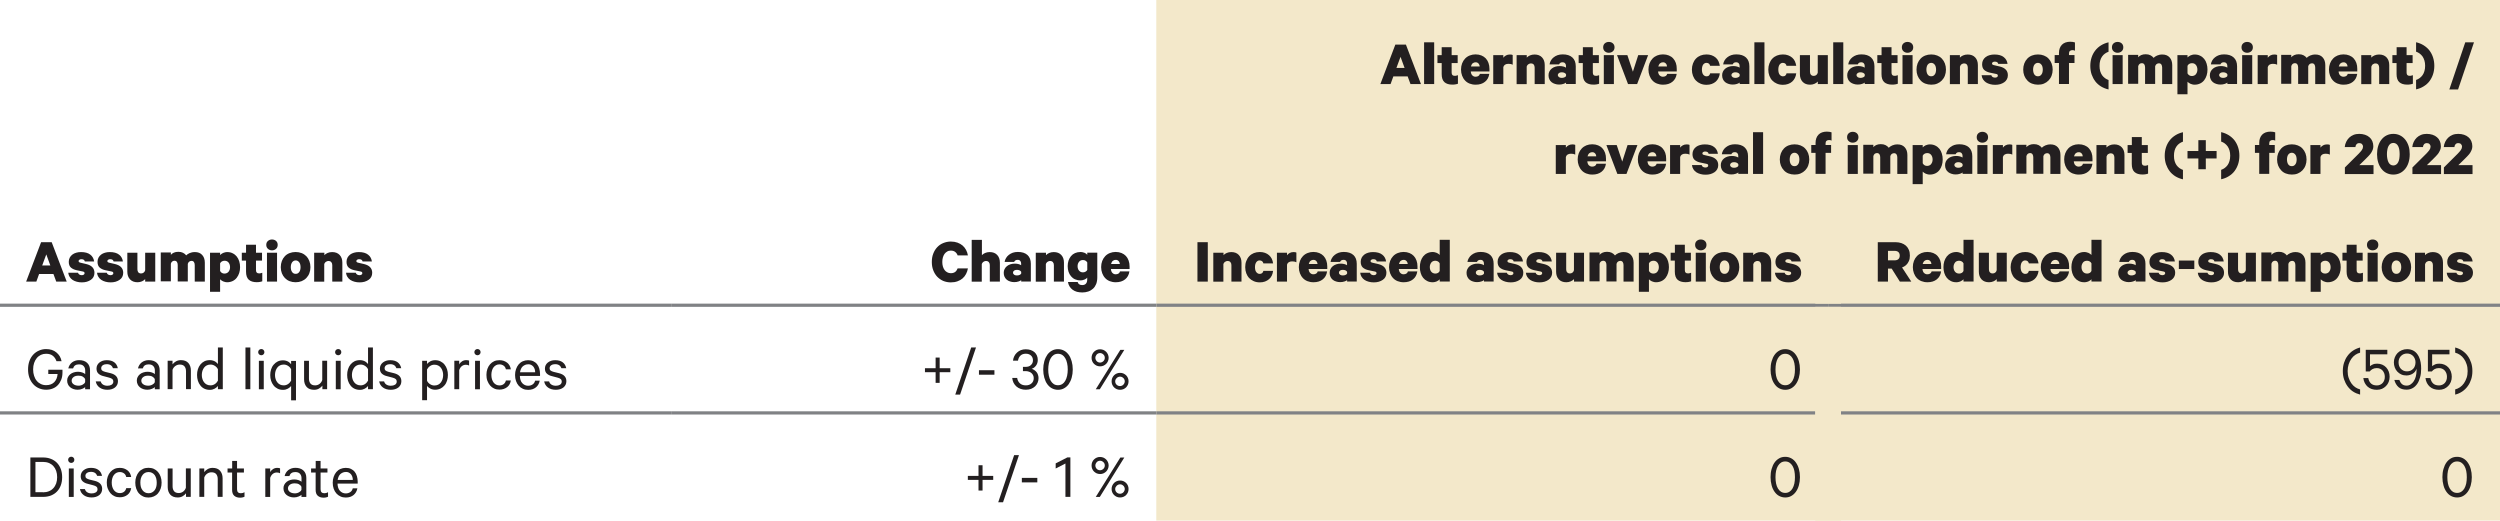 <?xml version="1.0" encoding="UTF-8"?><svg id="Layer_1" xmlns="http://www.w3.org/2000/svg" viewBox="0 0 389.37 81.08"><path d="m284.73,64.31h104.64v16.77h-104.64v-16.77Zm-104.64,0h104.64v16.77h-104.64v-16.77Zm104.64-16.77h104.64v16.77h-104.64v-16.77Zm-104.64,0h104.64v16.77h-104.64v-16.77Zm104.64-16.77h104.64v16.77h-104.64v-16.77Zm-104.64,0h104.64v16.77h-104.64v-16.77Zm0-30.77h209.28v30.77h-209.28V0Z" fill="#f3e8ca"/><line y1="47.54" x2="104.64" y2="47.54" fill="none" stroke="#808285" stroke-miterlimit="10" stroke-width=".5"/><line x1="104.64" y1="47.54" x2="180.09" y2="47.54" fill="none" stroke="#808285" stroke-miterlimit="10" stroke-width=".5"/><line x1="180.1" y1="47.54" x2="284.73" y2="47.54" fill="none" stroke="#808285" stroke-miterlimit="10" stroke-width=".5"/><line x1="284.73" y1="47.54" x2="389.37" y2="47.54" fill="none" stroke="#808285" stroke-miterlimit="10" stroke-width=".5"/><line y1="64.31" x2="104.64" y2="64.31" fill="none" stroke="#808285" stroke-miterlimit="10" stroke-width=".5"/><line x1="104.64" y1="64.31" x2="180.09" y2="64.31" fill="none" stroke="#808285" stroke-miterlimit="10" stroke-width=".5"/><line x1="180.1" y1="64.31" x2="282.73" y2="64.31" fill="none" stroke="#808285" stroke-miterlimit="10" stroke-width=".5"/><line x1="286.73" y1="64.31" x2="389.37" y2="64.31" fill="none" stroke="#808285" stroke-miterlimit="10" stroke-width=".5"/><line x1="284.73" y1="47.29" x2="284.73" y2="30.77" fill="none" stroke="#f3e8ca" stroke-miterlimit="10" stroke-width="4"/><line x1="284.73" y1="64.31" x2="284.73" y2="47.79" fill="none" stroke="#f3e8ca" stroke-miterlimit="10" stroke-width="4"/><line x1="284.73" y1="81.08" x2="284.73" y2="64.31" fill="none" stroke="#f3e8ca" stroke-miterlimit="10" stroke-width="4"/><path d="m218.97,6.95l2.34,6.14h-1.63l-.44-1.19h-2.23l-.43,1.19h-1.59l2.33-6.14h1.65Zm-1.48,3.63h1.27l-.63-1.73-.64,1.73Z" fill="#231f20"/><path d="m223.37,13.09h-1.57v-6.5h1.57v6.5Z" fill="#231f20"/><path d="m224.54,9.82h-.66v-1.23h.66v-1.24h1.55v1.24h.94v1.23h-.94v1.48c0,.18.04.31.12.39s.2.12.36.12c.09,0,.17,0,.26-.03.09-.02.17-.04.24-.07v1.33c-.09.04-.22.07-.38.1-.16.03-.32.04-.49.04-.54,0-.95-.13-1.24-.39-.28-.26-.42-.68-.42-1.25v-1.72Z" fill="#231f20"/><path d="m231.95,11.52c-.08.52-.3.93-.67,1.22-.37.3-.85.45-1.45.45-.35,0-.66-.06-.94-.17s-.52-.27-.71-.48c-.2-.21-.35-.46-.46-.75-.11-.29-.17-.61-.17-.96s.06-.67.17-.96c.11-.29.27-.54.47-.75.2-.21.44-.37.72-.48.28-.11.58-.17.9-.17.35,0,.65.06.92.17s.49.26.68.46c.18.2.32.43.42.71.1.28.15.58.15.93v.39h-2.91c.01.14.04.26.08.36.04.1.09.19.16.25.07.07.15.12.23.16s.19.05.29.05c.16,0,.3-.04.42-.11s.2-.19.24-.34h1.46Zm-2.14-1.81c-.09,0-.18.01-.25.04-.08.03-.15.07-.21.12s-.11.12-.15.21c-.04.08-.08.17-.1.27h1.36c0-.09-.02-.17-.06-.25-.03-.08-.07-.15-.13-.21s-.12-.11-.19-.14c-.07-.03-.16-.05-.26-.05Z" fill="#231f20"/><path d="m235.59,10.08c-.1-.05-.2-.09-.31-.11-.1-.02-.22-.03-.34-.03-.21,0-.39.04-.53.13-.14.09-.23.22-.27.38v2.64h-1.57v-4.5h1.57v.4c.11-.15.25-.27.42-.36.17-.09.37-.14.6-.14.1,0,.19,0,.27.02.08.02.13.04.17.06v1.51Z" fill="#231f20"/><path d="m236.22,8.59h1.57v.38c.13-.14.29-.25.5-.34.21-.09.45-.14.71-.14.5,0,.89.15,1.17.45.28.3.42.7.42,1.2v2.95h-1.57v-2.57c0-.19-.05-.34-.14-.46-.1-.12-.24-.18-.44-.18-.08,0-.16.01-.23.04s-.13.06-.19.1c-.06.04-.1.1-.15.16s-.07.13-.09.2v2.72h-1.57v-4.5Z" fill="#231f20"/><path d="m243.91,13.09v-.23c-.07.07-.21.14-.42.21s-.42.1-.67.1c-.22,0-.43-.03-.63-.1-.2-.06-.38-.15-.53-.27-.15-.12-.27-.27-.35-.45-.09-.18-.13-.39-.13-.63,0-.21.04-.41.13-.58.09-.18.21-.33.37-.46.15-.13.34-.22.55-.29.21-.07.44-.1.68-.1.19,0,.38.02.57.07.19.05.33.11.42.18v-.29c0-.14-.04-.27-.13-.38-.09-.11-.23-.17-.42-.17-.15,0-.26.03-.34.09-.08.06-.15.14-.19.24h-1.48c.03-.22.1-.42.21-.61.11-.19.25-.35.43-.49.18-.14.38-.26.62-.34.24-.08.5-.12.79-.12.65,0,1.15.16,1.5.48s.53.78.53,1.37v2.76h-1.52Zm0-1.52s-.05-.09-.1-.13c-.05-.04-.1-.07-.16-.1-.06-.03-.12-.05-.19-.06-.07-.01-.14-.02-.21-.02s-.15,0-.22.02c-.08.02-.14.04-.2.08s-.1.08-.14.14c-.04.06-.06.12-.06.19,0,.08.02.15.06.2.04.05.08.1.14.14s.12.06.2.08c.08.02.15.02.22.02s.15,0,.21-.02c.07-.01.13-.03.19-.06.06-.03.11-.06.16-.09.05-.04.08-.08.1-.12v-.26Z" fill="#231f20"/><path d="m246.53,9.82h-.66v-1.23h.66v-1.24h1.55v1.24h.94v1.23h-.94v1.48c0,.18.04.31.12.39s.2.12.36.12c.09,0,.17,0,.26-.03.09-.02.17-.04.24-.07v1.33c-.09.04-.22.07-.38.1-.16.03-.32.04-.5.04-.54,0-.95-.13-1.24-.39-.28-.26-.42-.68-.42-1.25v-1.72Z" fill="#231f20"/><path d="m251.46,7.37c0,.26-.09.47-.26.62-.17.15-.38.23-.63.23s-.45-.08-.62-.23-.26-.35-.26-.62.09-.47.26-.62c.18-.15.38-.22.62-.22s.46.07.63.22c.17.15.26.36.26.62Zm-.1,5.72h-1.57v-4.5h1.57v4.5Z" fill="#231f20"/><path d="m253.56,13.09l-1.71-4.5h1.61l.86,2.58.83-2.58h1.54l-1.71,4.5h-1.42Z" fill="#231f20"/><path d="m261.14,11.52c-.08.52-.3.93-.67,1.22-.37.3-.85.45-1.45.45-.35,0-.66-.06-.94-.17-.28-.11-.52-.27-.71-.48-.2-.21-.35-.46-.46-.75-.11-.29-.17-.61-.17-.96s.06-.67.17-.96.27-.54.47-.75c.2-.21.44-.37.71-.48.28-.11.58-.17.91-.17.35,0,.65.06.92.17s.49.26.67.46c.18.2.32.43.42.71.1.28.14.58.14.93v.39h-2.91c.01.14.04.26.08.36.04.1.09.19.16.25s.15.12.24.16.19.05.29.05c.16,0,.3-.04.42-.11s.2-.19.24-.34h1.46Zm-2.14-1.81c-.09,0-.18.01-.26.04-.08.03-.14.07-.2.12-.06.05-.11.12-.16.21-.04.08-.08.17-.11.27h1.36c0-.09-.03-.17-.05-.25-.03-.08-.07-.15-.13-.21s-.12-.11-.19-.14c-.07-.03-.16-.05-.26-.05Z" fill="#231f20"/><path d="m263.51,10.84c0-.35.06-.67.17-.96.11-.29.26-.54.46-.75.2-.21.44-.37.71-.48.28-.11.59-.17.93-.17.3,0,.57.04.81.13.24.09.46.21.64.37.18.16.32.34.42.56s.17.46.21.71h-1.51c-.03-.13-.09-.25-.18-.33s-.23-.13-.39-.13c-.11,0-.2.02-.29.07-.09.05-.16.12-.23.21-.06.09-.11.2-.14.33-.03.13-.05.27-.05.44s.02.31.05.44c.03.13.08.24.14.32.06.09.14.16.23.21.09.05.18.08.29.08.17,0,.3-.04.39-.13.1-.09.16-.2.18-.34h1.51c-.03.27-.1.51-.21.73-.1.22-.25.4-.42.56-.18.16-.39.28-.64.37-.24.09-.51.13-.81.13-.34,0-.65-.06-.93-.18-.28-.12-.52-.28-.71-.48-.2-.2-.35-.45-.46-.74-.11-.29-.17-.61-.17-.96Z" fill="#231f20"/><path d="m270.95,13.09v-.23c-.07.07-.21.14-.42.21s-.42.1-.67.1c-.22,0-.43-.03-.63-.1-.2-.06-.38-.15-.53-.27-.15-.12-.27-.27-.35-.45-.09-.18-.13-.39-.13-.63,0-.21.04-.41.13-.58.09-.18.21-.33.37-.46.15-.13.34-.22.55-.29.21-.07.44-.1.68-.1.19,0,.38.02.57.07.19.05.33.11.42.18v-.29c0-.14-.04-.27-.13-.38-.09-.11-.23-.17-.42-.17-.15,0-.26.03-.34.09-.08.06-.15.14-.19.24h-1.48c.03-.22.1-.42.21-.61.11-.19.25-.35.43-.49.18-.14.38-.26.62-.34.24-.08.5-.12.79-.12.65,0,1.15.16,1.5.48s.53.78.53,1.37v2.76h-1.52Zm0-1.52s-.05-.09-.1-.13c-.05-.04-.1-.07-.16-.1-.06-.03-.12-.05-.19-.06-.07-.01-.14-.02-.21-.02s-.15,0-.22.02c-.08.02-.14.04-.2.08s-.1.08-.14.14c-.04.06-.06.12-.06.19,0,.08.02.15.06.2.04.05.08.1.14.14s.12.06.2.08c.08.02.15.02.22.02s.15,0,.21-.02c.07-.01.13-.03.19-.06.06-.03.11-.06.16-.09.05-.04.08-.08.1-.12v-.26Z" fill="#231f20"/><path d="m274.81,13.09h-1.57v-6.5h1.57v6.5Z" fill="#231f20"/><path d="m275.41,10.84c0-.35.06-.67.17-.96.11-.29.26-.54.46-.75.2-.21.44-.37.71-.48.28-.11.59-.17.93-.17.3,0,.57.04.81.13.24.09.46.21.64.37.18.16.32.34.42.56s.17.46.21.71h-1.51c-.03-.13-.09-.25-.18-.33s-.23-.13-.39-.13c-.11,0-.2.02-.29.07-.09.05-.16.12-.23.21-.06.09-.11.2-.14.33-.03.13-.05.27-.05.44s.02.31.05.44c.03.13.08.24.14.32.06.09.14.16.23.21.09.05.18.08.29.08.17,0,.3-.04.39-.13.1-.09.16-.2.18-.34h1.51c-.03.27-.1.51-.21.73-.1.22-.25.4-.42.56-.18.16-.39.28-.64.37-.24.09-.51.13-.81.13-.34,0-.65-.06-.93-.18-.28-.12-.52-.28-.71-.48-.2-.2-.35-.45-.46-.74-.11-.29-.17-.61-.17-.96Z" fill="#231f20"/><path d="m284.68,13.09h-1.56v-.39c-.13.14-.3.26-.51.35s-.44.14-.69.14c-.5,0-.89-.15-1.17-.45-.28-.3-.42-.7-.42-1.2v-2.95h1.57v2.58c0,.19.04.34.14.46.09.12.24.19.44.19.15,0,.28-.04.4-.13.12-.09.19-.21.23-.37v-2.73h1.57v4.5Z" fill="#231f20"/><path d="m287.09,13.09h-1.57v-6.5h1.57v6.5Z" fill="#231f20"/><path d="m290.43,13.09v-.23c-.07.07-.21.14-.42.21s-.42.1-.67.1c-.22,0-.43-.03-.63-.1-.2-.06-.38-.15-.53-.27-.15-.12-.27-.27-.35-.45-.09-.18-.13-.39-.13-.63,0-.21.04-.41.13-.58.09-.18.21-.33.37-.46.15-.13.34-.22.55-.29.21-.07.44-.1.68-.1.19,0,.38.02.57.07.19.05.33.11.42.18v-.29c0-.14-.04-.27-.13-.38-.09-.11-.23-.17-.42-.17-.15,0-.26.03-.34.09-.08.06-.15.14-.19.24h-1.48c.03-.22.1-.42.21-.61.11-.19.25-.35.43-.49.18-.14.38-.26.62-.34.24-.08.5-.12.79-.12.65,0,1.15.16,1.5.48s.53.78.53,1.37v2.76h-1.52Zm0-1.52s-.05-.09-.1-.13c-.05-.04-.1-.07-.16-.1-.06-.03-.12-.05-.19-.06-.07-.01-.14-.02-.21-.02s-.15,0-.22.02c-.08.02-.14.04-.2.08s-.1.08-.14.14c-.04.06-.06.12-.06.19,0,.08.02.15.06.2.04.05.08.1.14.14s.12.06.2.08c.08.02.15.02.22.02s.15,0,.21-.02c.07-.01.13-.03.19-.06.06-.03.11-.06.16-.09.05-.04.08-.08.1-.12v-.26Z" fill="#231f20"/><path d="m293.05,9.82h-.66v-1.23h.66v-1.24h1.55v1.24h.94v1.23h-.94v1.48c0,.18.04.31.12.39s.2.12.36.12c.09,0,.17,0,.26-.03.09-.02.17-.04.24-.07v1.33c-.09.04-.22.07-.38.1-.16.03-.32.04-.5.04-.54,0-.95-.13-1.24-.39-.28-.26-.42-.68-.42-1.25v-1.72Z" fill="#231f20"/><path d="m297.98,7.37c0,.26-.09.47-.26.62-.17.15-.38.23-.63.23s-.45-.08-.62-.23-.26-.35-.26-.62.09-.47.26-.62c.18-.15.38-.22.62-.22s.46.07.63.22c.17.15.26.36.26.62Zm-.1,5.72h-1.57v-4.5h1.57v4.5Z" fill="#231f20"/><path d="m303.08,10.84c0,.35-.06.66-.17.95-.11.29-.27.53-.47.74-.2.21-.44.37-.72.49s-.59.17-.93.17-.65-.06-.94-.17-.53-.28-.72-.49c-.2-.21-.36-.46-.47-.74s-.17-.6-.17-.95.06-.67.17-.96.27-.54.47-.75c.2-.21.44-.37.72-.48.28-.11.59-.17.94-.17s.65.06.93.17c.28.11.53.27.72.48.2.21.36.46.47.75.11.29.17.61.17.96Zm-1.54,0c0-.15-.02-.29-.05-.42-.03-.13-.08-.24-.15-.33-.07-.09-.15-.17-.24-.22-.09-.05-.2-.08-.32-.08s-.23.03-.32.08c-.09.05-.17.13-.24.22-.06.09-.11.2-.14.33-.03.13-.05.27-.05.42s.02.29.05.42c.03.13.08.24.14.33.06.09.14.17.24.22.09.05.2.07.32.07s.23-.02.32-.07c.09-.05.17-.12.24-.22.07-.09.12-.2.15-.33.03-.13.05-.27.05-.42Z" fill="#231f20"/><path d="m303.68,8.59h1.57v.38c.13-.14.29-.25.5-.34.21-.09.45-.14.71-.14.5,0,.89.15,1.17.45.28.3.42.7.42,1.2v2.95h-1.57v-2.57c0-.19-.05-.34-.14-.46-.1-.12-.24-.18-.44-.18-.08,0-.15.01-.22.04s-.13.06-.19.1c-.06.04-.1.1-.14.16s-.07.13-.09.2v2.72h-1.57v-4.5Z" fill="#231f20"/><path d="m310.14,11.7c.03.13.1.22.2.29.1.06.23.1.37.1.07,0,.13,0,.18-.02.05-.01.1-.03.14-.06.04-.03.07-.06.09-.09s.04-.08.04-.14c0-.09-.03-.15-.08-.19s-.14-.07-.26-.09l-.87-.18c-.38-.08-.68-.22-.91-.42-.22-.2-.33-.5-.33-.89,0-.24.05-.46.15-.65.1-.19.24-.35.41-.48.17-.13.38-.23.61-.29.23-.07.48-.1.75-.1.62,0,1.1.13,1.44.4.34.26.54.62.6,1.06h-1.45c-.02-.1-.07-.19-.15-.25s-.21-.1-.39-.1c-.11,0-.21.02-.3.08-.09.05-.13.12-.13.22,0,.07.03.12.08.16.05.04.13.07.23.09l.9.21c.41.1.72.26.93.48.22.22.33.51.33.88,0,.24-.05.45-.16.64s-.24.34-.42.46c-.18.12-.38.22-.62.29s-.5.1-.77.1c-.29,0-.55-.03-.79-.1-.24-.06-.46-.16-.65-.28-.19-.13-.34-.28-.46-.47-.12-.18-.19-.4-.22-.65h1.53Z" fill="#231f20"/><path d="m319.7,10.84c0,.35-.06.66-.17.95-.11.29-.27.53-.47.74-.2.21-.44.37-.72.49s-.59.17-.93.17-.65-.06-.94-.17-.53-.28-.72-.49c-.2-.21-.36-.46-.47-.74s-.17-.6-.17-.95.06-.67.17-.96.27-.54.47-.75c.2-.21.44-.37.72-.48.28-.11.59-.17.94-.17s.65.06.93.17c.28.11.53.27.72.48.2.21.36.46.47.75.11.29.17.61.17.96Zm-1.54,0c0-.15-.02-.29-.05-.42-.03-.13-.08-.24-.15-.33-.07-.09-.15-.17-.24-.22-.09-.05-.2-.08-.32-.08s-.23.03-.32.08c-.09.05-.17.13-.24.22-.06.09-.11.2-.14.33-.03.13-.05.27-.05.42s.02.29.05.42c.03.13.08.24.14.33.06.09.14.17.24.22.09.05.2.07.32.07s.23-.02.32-.07c.09-.05.17-.12.24-.22.07-.09.12-.2.15-.33.03-.13.05-.27.05-.42Z" fill="#231f20"/><path d="m323.17,7.9c-.06-.03-.12-.06-.18-.07-.06-.01-.13-.02-.2-.02-.17,0-.31.04-.41.13s-.14.23-.14.4v.24h.86v1.23h-.86v3.27h-1.56v-3.27h-.67v-1.23h.67v-.33c0-.27.04-.52.12-.73s.19-.4.34-.55.33-.27.55-.35c.22-.08.47-.12.74-.12.15,0,.29.01.41.03.12.02.23.05.33.08v1.28Z" fill="#231f20"/><path d="m325.56,10.26c0-.47.07-.91.2-1.31.13-.4.32-.76.57-1.08.24-.32.54-.58.89-.8s.75-.38,1.18-.48v1.47c-.21.07-.39.17-.56.29s-.32.27-.45.46c-.13.18-.22.39-.29.63-.07.24-.1.51-.1.82s.03.58.1.82c.07.24.17.45.29.63.13.18.28.33.45.46.17.12.36.22.56.29v1.47c-.44-.1-.83-.26-1.18-.47-.35-.22-.65-.48-.89-.8-.24-.32-.43-.68-.57-1.08-.13-.4-.2-.84-.2-1.31Z" fill="#231f20"/><path d="m330.7,7.37c0,.26-.09.47-.26.62-.17.15-.38.23-.63.23s-.45-.08-.62-.23-.26-.35-.26-.62.09-.47.26-.62c.18-.15.38-.22.62-.22s.46.07.63.22c.17.15.26.36.26.62Zm-.1,5.72h-1.57v-4.5h1.57v4.5Z" fill="#231f20"/><path d="m335.4,9.03c.07-.07.16-.14.25-.21.09-.06.19-.12.31-.17.12-.05.24-.09.38-.12.14-.03.29-.04.45-.04.47,0,.85.15,1.12.45.27.3.41.7.41,1.2v2.95h-1.57v-2.57c0-.19-.04-.34-.12-.47-.08-.12-.21-.19-.39-.19-.13,0-.25.04-.36.12-.11.08-.18.2-.22.35v2.74h-1.57v-2.57c0-.19-.04-.34-.12-.47-.08-.12-.21-.19-.39-.19-.13,0-.25.04-.35.12-.1.08-.17.2-.21.35v2.74h-1.57v-4.5h1.57v.37c.11-.14.27-.25.47-.34.2-.09.43-.13.69-.13.29,0,.53.05.73.15s.37.23.5.4Z" fill="#231f20"/><path d="m340.7,14.68h-1.57v-6.09h1.57v.36c.05-.06.12-.12.2-.17.08-.06.17-.1.26-.15.09-.04.2-.07.31-.1.11-.03.23-.04.34-.04.32,0,.61.06.86.19.25.12.46.29.63.5.17.21.3.46.38.75.09.29.13.59.13.91s-.04.62-.13.9c-.09.28-.21.53-.38.75-.17.22-.38.39-.63.51-.25.12-.54.19-.86.19-.11,0-.23-.01-.34-.04-.11-.03-.22-.06-.31-.1-.09-.04-.18-.09-.26-.15-.08-.06-.15-.11-.2-.17v1.95Zm0-3.25c.06.12.15.22.27.3.12.08.26.11.42.11.13,0,.25-.03.36-.08s.2-.12.26-.21c.07-.09.12-.19.17-.31.04-.12.06-.26.06-.4s-.02-.28-.06-.4-.09-.23-.17-.32c-.07-.09-.16-.16-.26-.21s-.23-.07-.36-.07c-.16,0-.3.04-.42.11s-.21.17-.27.3v1.18Z" fill="#231f20"/><path d="m346.91,13.09v-.23c-.07.07-.21.14-.42.21s-.42.1-.67.1c-.22,0-.43-.03-.63-.1-.2-.06-.38-.15-.53-.27-.15-.12-.27-.27-.35-.45-.09-.18-.13-.39-.13-.63,0-.21.04-.41.13-.58.09-.18.21-.33.37-.46.15-.13.34-.22.55-.29.21-.07.44-.1.68-.1.19,0,.38.02.57.07.19.05.33.11.42.18v-.29c0-.14-.04-.27-.13-.38-.09-.11-.23-.17-.42-.17-.15,0-.26.03-.34.09-.08.06-.15.14-.19.24h-1.48c.03-.22.1-.42.21-.61.11-.19.25-.35.43-.49.18-.14.38-.26.62-.34.24-.08.5-.12.79-.12.65,0,1.15.16,1.5.48s.53.78.53,1.37v2.76h-1.52Zm0-1.52s-.05-.09-.1-.13c-.05-.04-.1-.07-.16-.1-.06-.03-.12-.05-.19-.06-.07-.01-.14-.02-.21-.02s-.15,0-.22.02c-.08.02-.14.04-.2.08s-.1.08-.14.14c-.04.06-.06.12-.06.19,0,.08.02.15.06.2.04.05.08.1.14.14s.12.06.2.08c.08.02.15.02.22.02s.15,0,.21-.02c.07-.01.13-.03.19-.06.06-.03.11-.06.16-.09.05-.04.08-.08.1-.12v-.26Z" fill="#231f20"/><path d="m350.88,7.37c0,.26-.09.47-.26.62-.17.15-.38.23-.63.23s-.45-.08-.62-.23-.26-.35-.26-.62.09-.47.26-.62c.18-.15.38-.22.62-.22s.46.07.63.22c.17.15.26.36.26.62Zm-.1,5.72h-1.57v-4.5h1.57v4.5Z" fill="#231f20"/><path d="m354.65,10.08c-.1-.05-.2-.09-.31-.11s-.22-.03-.34-.03c-.21,0-.39.04-.53.13-.14.09-.23.22-.27.38v2.64h-1.57v-4.5h1.57v.4c.11-.15.25-.27.42-.36.17-.09.37-.14.6-.14.1,0,.19,0,.27.02.08.02.13.04.17.06v1.51Z" fill="#231f20"/><path d="m359.24,9.03c.07-.07.16-.14.25-.21.09-.06.19-.12.31-.17.12-.05.24-.09.38-.12.14-.03.29-.04.45-.04.47,0,.85.15,1.12.45.27.3.41.7.41,1.2v2.95h-1.57v-2.57c0-.19-.04-.34-.12-.47-.08-.12-.21-.19-.39-.19-.13,0-.25.04-.36.12-.11.08-.18.2-.22.35v2.74h-1.57v-2.57c0-.19-.04-.34-.12-.47-.08-.12-.21-.19-.39-.19-.13,0-.25.04-.35.12-.1.08-.17.2-.21.35v2.74h-1.57v-4.5h1.57v.37c.11-.14.27-.25.47-.34.2-.09.43-.13.69-.13.29,0,.53.05.73.15s.37.23.5.4Z" fill="#231f20"/><path d="m367.13,11.52c-.08.52-.3.93-.67,1.22-.37.3-.85.45-1.45.45-.35,0-.66-.06-.94-.17-.28-.11-.52-.27-.71-.48-.2-.21-.35-.46-.46-.75-.11-.29-.17-.61-.17-.96s.06-.67.17-.96.27-.54.47-.75c.2-.21.44-.37.71-.48.28-.11.58-.17.91-.17.35,0,.65.06.92.17s.49.26.67.46c.18.2.32.43.42.71.1.28.14.58.14.93v.39h-2.91c.01.14.04.26.08.36.04.1.09.19.16.25s.15.12.24.16.19.05.29.05c.16,0,.3-.04.42-.11s.2-.19.24-.34h1.46Zm-2.14-1.81c-.09,0-.18.01-.26.04-.08.03-.14.07-.2.12-.06.05-.11.12-.16.21-.04.08-.08.17-.11.27h1.36c0-.09-.03-.17-.05-.25-.03-.08-.07-.15-.13-.21s-.12-.11-.19-.14c-.07-.03-.16-.05-.26-.05Z" fill="#231f20"/><path d="m367.75,8.59h1.57v.38c.13-.14.29-.25.5-.34.21-.09.45-.14.71-.14.5,0,.89.15,1.17.45.28.3.42.7.42,1.2v2.95h-1.57v-2.57c0-.19-.05-.34-.14-.46-.1-.12-.24-.18-.44-.18-.08,0-.15.01-.22.04s-.13.06-.19.1c-.06.04-.1.1-.14.16s-.07.13-.09.2v2.72h-1.57v-4.5Z" fill="#231f20"/><path d="m373.27,9.82h-.66v-1.23h.66v-1.24h1.55v1.24h.94v1.23h-.94v1.48c0,.18.04.31.12.39s.2.12.36.12c.09,0,.17,0,.26-.03.09-.02.17-.04.24-.07v1.33c-.09.04-.22.07-.38.1-.16.03-.32.04-.5.04-.54,0-.95-.13-1.24-.39-.28-.26-.42-.68-.42-1.25v-1.72Z" fill="#231f20"/><path d="m379.14,10.26c0,.47-.07.91-.2,1.31-.13.4-.32.76-.56,1.08-.24.32-.54.58-.9.8-.35.22-.75.38-1.18.47v-1.47c.21-.07.39-.17.56-.29.17-.12.32-.28.45-.46.13-.18.22-.39.29-.63.07-.24.11-.51.11-.82s-.04-.58-.11-.82c-.07-.24-.17-.45-.29-.63-.13-.18-.28-.33-.45-.46s-.36-.22-.56-.29v-1.47c.43.1.83.26,1.18.48s.65.48.9.8c.24.32.43.68.56,1.08.13.4.2.84.2,1.31Z" fill="#231f20"/><path d="m383.96,6.59h1.36l-2.48,7.34h-1.36l2.48-7.34Z" fill="#231f20"/><path d="m245.33,24.08c-.1-.05-.2-.09-.31-.11s-.22-.03-.34-.03c-.21,0-.39.04-.53.13-.14.09-.23.22-.27.38v2.64h-1.57v-4.5h1.57v.4c.11-.15.25-.27.42-.36.17-.09.37-.14.6-.14.1,0,.19,0,.27.02.08.02.13.04.17.06v1.51Z" fill="#231f20"/><path d="m250.12,25.52c-.08.52-.3.93-.67,1.22-.37.3-.85.45-1.45.45-.35,0-.66-.06-.94-.17-.28-.11-.52-.27-.71-.48-.2-.21-.35-.46-.46-.75-.11-.29-.17-.61-.17-.96s.06-.67.17-.96.27-.54.47-.75c.2-.21.44-.37.71-.48.28-.11.58-.17.91-.17.35,0,.65.06.92.17s.49.26.67.46c.18.2.32.43.42.71.1.28.14.58.14.93v.39h-2.91c.01.14.04.26.08.36.04.1.09.19.16.25s.15.12.24.16.19.05.29.05c.16,0,.3-.04.42-.11s.2-.19.24-.34h1.46Zm-2.14-1.81c-.09,0-.18.01-.26.04-.08.03-.14.07-.2.12-.06.05-.11.12-.16.21-.04.08-.08.17-.11.27h1.36c0-.09-.03-.17-.05-.25-.03-.08-.07-.15-.13-.21s-.12-.11-.19-.14c-.07-.03-.16-.05-.26-.05Z" fill="#231f20"/><path d="m251.9,27.09l-1.71-4.5h1.61l.86,2.58.83-2.58h1.54l-1.71,4.5h-1.42Z" fill="#231f20"/><path d="m259.49,25.52c-.08.52-.3.93-.67,1.22-.37.3-.85.45-1.45.45-.35,0-.66-.06-.94-.17-.28-.11-.52-.27-.71-.48-.2-.21-.35-.46-.46-.75-.11-.29-.17-.61-.17-.96s.06-.67.17-.96.27-.54.47-.75c.2-.21.44-.37.71-.48.28-.11.58-.17.91-.17.35,0,.65.06.92.17s.49.26.67.46c.18.2.32.43.42.71.1.28.14.58.14.93v.39h-2.91c.01.14.04.26.08.36.04.1.09.19.16.25s.15.12.24.16.19.05.29.05c.16,0,.3-.04.42-.11s.2-.19.24-.34h1.46Zm-2.14-1.81c-.09,0-.18.01-.26.04-.08.03-.14.07-.2.12-.06.05-.11.12-.16.21-.04.08-.08.17-.11.27h1.36c0-.09-.03-.17-.05-.25-.03-.08-.07-.15-.13-.21s-.12-.11-.19-.14c-.07-.03-.16-.05-.26-.05Z" fill="#231f20"/><path d="m263.13,24.08c-.1-.05-.2-.09-.31-.11s-.22-.03-.34-.03c-.21,0-.39.04-.53.13-.14.09-.23.22-.27.38v2.64h-1.57v-4.5h1.57v.4c.11-.15.25-.27.42-.36.17-.09.37-.14.6-.14.1,0,.19,0,.27.02.08.02.13.04.17.06v1.51Z" fill="#231f20"/><path d="m265.03,25.7c.03.13.1.22.2.29.1.06.23.1.37.1.07,0,.13,0,.18-.02.05-.01.1-.03.14-.06.04-.03.07-.06.09-.09s.04-.08.04-.14c0-.09-.03-.15-.08-.19s-.14-.07-.26-.09l-.87-.18c-.38-.08-.68-.22-.91-.42-.22-.2-.33-.5-.33-.89,0-.24.05-.46.15-.65.1-.19.24-.35.41-.48.17-.13.38-.23.61-.29.23-.07.48-.1.75-.1.62,0,1.1.13,1.44.4.34.26.54.62.6,1.06h-1.45c-.02-.1-.07-.19-.15-.25s-.21-.1-.39-.1c-.11,0-.21.02-.3.08-.09.05-.13.12-.13.22,0,.07.03.12.08.16.05.04.13.07.23.09l.9.21c.41.1.72.26.93.48.22.22.33.51.33.88,0,.24-.05.45-.16.64s-.24.34-.42.46c-.18.12-.38.22-.62.29s-.5.1-.77.1c-.29,0-.55-.03-.79-.1-.24-.06-.46-.16-.65-.28-.19-.13-.34-.28-.46-.47-.12-.18-.19-.4-.22-.65h1.53Z" fill="#231f20"/><path d="m270.74,27.09v-.23c-.07.07-.21.14-.42.21s-.42.1-.67.1c-.22,0-.43-.03-.63-.1-.2-.06-.38-.15-.53-.27-.15-.12-.27-.27-.35-.45-.09-.18-.13-.39-.13-.63,0-.21.04-.41.13-.58.09-.18.21-.33.37-.46.15-.13.34-.22.55-.29.21-.07.44-.1.68-.1.19,0,.38.02.57.07.19.05.33.11.42.18v-.29c0-.14-.04-.27-.13-.38-.09-.11-.23-.17-.42-.17-.15,0-.26.03-.34.09-.08.06-.15.14-.19.24h-1.48c.03-.22.1-.42.21-.61.11-.19.25-.35.43-.49.18-.14.38-.26.62-.34.24-.08.5-.12.79-.12.65,0,1.15.16,1.5.48s.53.78.53,1.37v2.76h-1.52Zm0-1.52s-.05-.09-.1-.13c-.05-.04-.1-.07-.16-.1-.06-.03-.12-.05-.19-.06-.07-.01-.14-.02-.21-.02s-.15,0-.22.02c-.08.02-.14.04-.2.08s-.1.08-.14.14c-.04.06-.06.12-.06.19,0,.08.02.15.06.2.04.05.08.1.14.14s.12.06.2.08c.08.02.15.02.22.02s.15,0,.21-.02c.07-.01.13-.03.19-.06.06-.03.11-.06.16-.09.05-.04.08-.08.1-.12v-.26Z" fill="#231f20"/><path d="m274.6,27.09h-1.57v-6.5h1.57v6.5Z" fill="#231f20"/><path d="m281.79,24.84c0,.35-.06.66-.17.95-.11.29-.27.53-.47.74-.2.21-.44.37-.72.49s-.59.17-.93.17-.65-.06-.94-.17-.53-.28-.72-.49c-.2-.21-.36-.46-.47-.74s-.17-.6-.17-.95.06-.67.17-.96.27-.54.47-.75c.2-.21.44-.37.72-.48.28-.11.59-.17.94-.17s.65.06.93.17c.28.11.53.27.72.48.2.21.36.46.47.75.11.29.17.61.17.96Zm-1.54,0c0-.15-.02-.29-.05-.42-.03-.13-.08-.24-.15-.33-.07-.09-.15-.17-.24-.22-.09-.05-.2-.08-.32-.08s-.23.03-.32.08c-.09.05-.17.13-.24.22-.06.09-.11.2-.14.33-.03.13-.05.27-.05.42s.02.29.05.42c.03.13.08.24.14.33.06.09.14.17.24.22.09.05.2.07.32.07s.23-.02.32-.07c.09-.05.17-.12.24-.22.07-.09.12-.2.15-.33.03-.13.05-.27.05-.42Z" fill="#231f20"/><path d="m285.26,21.9c-.06-.03-.12-.06-.18-.07-.06-.01-.13-.02-.2-.02-.17,0-.31.04-.41.13s-.14.23-.14.4v.24h.86v1.23h-.86v3.27h-1.56v-3.27h-.67v-1.23h.67v-.33c0-.27.04-.52.12-.73s.19-.4.34-.55.33-.27.55-.35c.22-.08.47-.12.74-.12.15,0,.29.01.41.03.12.02.23.05.33.08v1.28Z" fill="#231f20"/><path d="m289.45,21.37c0,.26-.09.47-.26.62-.17.15-.38.23-.63.23s-.45-.08-.62-.23-.26-.35-.26-.62.09-.47.26-.62c.18-.15.38-.22.62-.22s.46.07.63.22c.17.15.26.36.26.62Zm-.1,5.72h-1.57v-4.5h1.57v4.5Z" fill="#231f20"/><path d="m294.15,23.03c.07-.07.16-.14.25-.21.09-.06.19-.12.31-.17.12-.05.24-.09.38-.12.14-.03.29-.04.45-.04.47,0,.85.15,1.12.45.27.3.41.7.41,1.2v2.95h-1.57v-2.57c0-.19-.04-.34-.12-.47-.08-.12-.21-.19-.39-.19-.13,0-.25.04-.36.12-.11.08-.18.2-.22.35v2.74h-1.57v-2.57c0-.19-.04-.34-.12-.47-.08-.12-.21-.19-.39-.19-.13,0-.25.04-.35.12-.1.08-.17.2-.21.35v2.74h-1.57v-4.5h1.57v.37c.11-.14.27-.25.47-.34.2-.09.43-.13.69-.13.29,0,.53.05.73.15s.37.23.5.4Z" fill="#231f20"/><path d="m299.46,28.68h-1.57v-6.09h1.57v.36c.05-.06.12-.12.2-.17.08-.06.17-.1.26-.15.09-.04.2-.07.31-.1.11-.03.23-.04.34-.04.32,0,.61.06.86.19.25.12.46.29.63.5.17.21.3.46.38.75.09.29.13.59.13.91s-.04.62-.13.9c-.09.28-.21.53-.38.75-.17.22-.38.39-.63.51-.25.12-.54.19-.86.19-.11,0-.23-.01-.34-.04-.11-.03-.22-.06-.31-.1-.09-.04-.18-.09-.26-.15-.08-.06-.15-.11-.2-.17v1.95Zm0-3.25c.06.12.15.22.27.3.12.08.26.11.42.11.13,0,.25-.03.36-.08s.2-.12.26-.21c.07-.09.12-.19.17-.31.04-.12.06-.26.06-.4s-.02-.28-.06-.4-.09-.23-.17-.32c-.07-.09-.16-.16-.26-.21s-.23-.07-.36-.07c-.16,0-.3.04-.42.11s-.21.17-.27.3v1.18Z" fill="#231f20"/><path d="m305.67,27.09v-.23c-.07.07-.21.14-.42.21s-.42.1-.67.1c-.22,0-.43-.03-.63-.1-.2-.06-.38-.15-.53-.27-.15-.12-.27-.27-.35-.45-.09-.18-.13-.39-.13-.63,0-.21.04-.41.13-.58.09-.18.21-.33.37-.46.15-.13.34-.22.55-.29.21-.07.44-.1.68-.1.19,0,.38.02.57.07.19.05.33.11.42.18v-.29c0-.14-.04-.27-.13-.38-.09-.11-.23-.17-.42-.17-.15,0-.26.03-.34.09-.08.06-.15.14-.19.24h-1.48c.03-.22.1-.42.21-.61.11-.19.25-.35.43-.49.18-.14.38-.26.62-.34.24-.08.5-.12.79-.12.65,0,1.15.16,1.5.48s.53.78.53,1.37v2.76h-1.52Zm0-1.52s-.05-.09-.1-.13c-.05-.04-.1-.07-.16-.1-.06-.03-.12-.05-.19-.06-.07-.01-.14-.02-.21-.02s-.15,0-.22.02c-.08.02-.14.04-.2.08s-.1.08-.14.14c-.04.06-.06.12-.06.19,0,.08.02.15.06.2.04.05.08.1.14.14s.12.06.2.08c.08.02.15.02.22.02s.15,0,.21-.02c.07-.01.13-.03.19-.06.06-.03.11-.06.16-.09.05-.04.08-.08.1-.12v-.26Z" fill="#231f20"/><path d="m309.64,21.37c0,.26-.09.47-.26.62-.17.15-.38.23-.63.23s-.45-.08-.62-.23-.26-.35-.26-.62.09-.47.26-.62c.18-.15.38-.22.62-.22s.46.07.63.22c.17.15.26.36.26.62Zm-.1,5.72h-1.57v-4.5h1.57v4.5Z" fill="#231f20"/><path d="m313.4,24.08c-.1-.05-.2-.09-.31-.11s-.22-.03-.34-.03c-.21,0-.39.04-.53.13-.14.09-.23.22-.27.38v2.64h-1.57v-4.5h1.57v.4c.11-.15.25-.27.42-.36.17-.09.37-.14.6-.14.1,0,.19,0,.27.02.08.02.13.04.17.06v1.51Z" fill="#231f20"/><path d="m317.99,23.03c.07-.07.16-.14.25-.21.09-.06.19-.12.31-.17.12-.05.24-.09.38-.12.14-.03.29-.04.45-.04.47,0,.85.15,1.12.45.27.3.41.7.41,1.2v2.95h-1.57v-2.57c0-.19-.04-.34-.12-.47-.08-.12-.21-.19-.39-.19-.13,0-.25.04-.36.12-.11.08-.18.2-.22.35v2.74h-1.57v-2.57c0-.19-.04-.34-.12-.47-.08-.12-.21-.19-.39-.19-.13,0-.25.04-.35.12-.1.08-.17.2-.21.35v2.74h-1.57v-4.5h1.57v.37c.11-.14.27-.25.47-.34.2-.09.43-.13.69-.13.29,0,.53.05.73.15s.37.23.5.4Z" fill="#231f20"/><path d="m325.89,25.52c-.08.52-.3.93-.67,1.22-.37.3-.85.45-1.45.45-.35,0-.66-.06-.94-.17-.28-.11-.52-.27-.71-.48-.2-.21-.35-.46-.46-.75-.11-.29-.17-.61-.17-.96s.06-.67.17-.96.27-.54.47-.75c.2-.21.44-.37.71-.48.28-.11.58-.17.91-.17.35,0,.65.06.92.17s.49.26.67.46c.18.2.32.43.42.71.1.28.14.58.14.93v.39h-2.91c.01.14.04.26.08.36.04.1.09.19.16.25s.15.12.24.16.19.05.29.05c.16,0,.3-.04.42-.11s.2-.19.24-.34h1.46Zm-2.14-1.81c-.09,0-.18.01-.26.04-.08.03-.14.07-.2.12-.06.05-.11.12-.16.21-.04.08-.08.17-.11.27h1.36c0-.09-.03-.17-.05-.25-.03-.08-.07-.15-.13-.21s-.12-.11-.19-.14c-.07-.03-.16-.05-.26-.05Z" fill="#231f20"/><path d="m326.51,22.59h1.57v.38c.13-.14.29-.25.5-.34.21-.09.45-.14.71-.14.5,0,.89.15,1.17.45.28.3.42.7.42,1.2v2.95h-1.57v-2.57c0-.19-.05-.34-.14-.46-.1-.12-.24-.18-.44-.18-.08,0-.15.01-.22.04s-.13.06-.19.1c-.06.04-.1.1-.14.16s-.07.13-.09.2v2.72h-1.57v-4.5Z" fill="#231f20"/><path d="m332.03,23.82h-.66v-1.23h.66v-1.24h1.55v1.24h.94v1.23h-.94v1.48c0,.18.04.31.12.39s.2.12.36.12c.09,0,.17,0,.26-.03.09-.02.17-.04.24-.07v1.33c-.09.04-.22.07-.38.1-.16.03-.32.04-.5.04-.54,0-.95-.13-1.24-.39-.28-.26-.42-.68-.42-1.25v-1.72Z" fill="#231f20"/><path d="m337.15,24.26c0-.47.07-.91.2-1.31.13-.4.32-.76.57-1.08.24-.32.54-.58.89-.8s.75-.38,1.18-.48v1.47c-.21.07-.39.17-.56.29s-.32.27-.45.46c-.13.18-.22.39-.29.63-.07.24-.1.51-.1.82s.03.58.1.82c.07.24.17.45.29.63.13.18.28.33.45.46.17.12.36.22.56.29v1.47c-.44-.1-.83-.26-1.18-.47-.35-.22-.65-.48-.89-.8-.24-.32-.43-.68-.57-1.08-.13-.4-.2-.84-.2-1.31Z" fill="#231f20"/><path d="m340.7,23.52h1.69v-1.69h1.16v1.69h1.68v1.16h-1.68v1.68h-1.16v-1.68h-1.69v-1.16Z" fill="#231f20"/><path d="m348.78,24.26c0,.47-.07.91-.2,1.31-.13.4-.32.76-.56,1.08-.24.32-.54.58-.9.8-.35.22-.75.38-1.18.47v-1.47c.21-.07.39-.17.56-.29.17-.12.32-.28.45-.46.13-.18.22-.39.29-.63.07-.24.11-.51.11-.82s-.04-.58-.11-.82c-.07-.24-.17-.45-.29-.63-.13-.18-.28-.33-.45-.46s-.36-.22-.56-.29v-1.47c.43.1.83.26,1.18.48s.65.48.9.8c.24.32.43.68.56,1.08.13.4.2.84.2,1.31Z" fill="#231f20"/><path d="m354.36,21.9c-.06-.03-.12-.06-.18-.07-.06-.01-.13-.02-.2-.02-.17,0-.31.04-.41.13s-.14.23-.14.4v.24h.86v1.23h-.86v3.27h-1.56v-3.27h-.67v-1.23h.67v-.33c0-.27.04-.52.12-.73s.19-.4.34-.55.33-.27.55-.35c.22-.08.47-.12.74-.12.15,0,.29.01.41.03.12.02.23.05.33.08v1.28Z" fill="#231f20"/><path d="m359.24,24.84c0,.35-.06.66-.17.95-.11.29-.27.53-.47.74-.2.21-.44.37-.72.49s-.59.17-.93.17-.65-.06-.94-.17-.53-.28-.72-.49c-.2-.21-.36-.46-.47-.74s-.17-.6-.17-.95.06-.67.17-.96.27-.54.47-.75c.2-.21.44-.37.72-.48.28-.11.59-.17.94-.17s.65.06.93.17c.28.11.53.27.72.48.2.21.36.46.47.75.11.29.17.61.17.96Zm-1.54,0c0-.15-.02-.29-.05-.42-.03-.13-.08-.24-.15-.33-.07-.09-.15-.17-.24-.22-.09-.05-.2-.08-.32-.08s-.23.03-.32.08c-.09.05-.17.13-.24.22-.06.09-.11.2-.14.33-.03.13-.05.27-.05.42s.02.29.05.42c.03.13.08.24.14.33.06.09.14.17.24.22.09.05.2.07.32.07s.23-.02.32-.07c.09-.05.17-.12.24-.22.07-.09.12-.2.15-.33.03-.13.05-.27.05-.42Z" fill="#231f20"/><path d="m362.86,24.08c-.1-.05-.2-.09-.31-.11s-.22-.03-.34-.03c-.21,0-.39.04-.53.13-.14.09-.23.22-.27.38v2.64h-1.57v-4.5h1.57v.4c.11-.15.25-.27.42-.36.17-.09.37-.14.6-.14.1,0,.19,0,.27.02.08.02.13.04.17.06v1.51Z" fill="#231f20"/><path d="m368.04,22.86c0-.17-.05-.3-.16-.41-.1-.11-.24-.16-.42-.16-.19,0-.34.06-.44.18-.1.12-.16.26-.17.43h-1.66c.03-.29.1-.55.22-.8.12-.25.27-.46.46-.65.19-.19.42-.33.68-.44.27-.11.56-.16.89-.16s.64.05.91.14c.27.09.5.22.69.39.19.16.34.36.44.6.1.24.16.5.16.79,0,.2-.03.39-.1.56s-.15.33-.25.49c-.11.16-.23.31-.38.46-.14.15-.29.3-.44.45l-1.01.99h2.21v1.39h-4.46v-1.03l2.11-2.1c.11-.11.2-.21.29-.31s.16-.19.22-.27c.06-.09.11-.17.14-.25.03-.08.05-.17.05-.27Z" fill="#231f20"/><path d="m372.76,27.19c-.38,0-.73-.08-1.04-.23s-.58-.37-.8-.65c-.22-.28-.4-.62-.52-1.01-.12-.39-.18-.82-.18-1.28s.06-.9.18-1.29c.12-.39.3-.73.52-1,.22-.28.49-.5.8-.65s.66-.23,1.04-.23.72.08,1.03.23.58.37.81.65c.23.28.4.61.53,1s.18.82.18,1.29-.06.9-.18,1.28c-.12.39-.3.73-.53,1.01-.23.28-.5.5-.81.65s-.66.23-1.03.23Zm0-4.93c-.18,0-.33.05-.46.14s-.23.22-.31.38-.14.35-.17.56c-.04.22-.06.44-.06.68s.02.46.06.67c.04.22.09.4.17.56s.18.29.31.38c.13.09.28.14.46.14s.32-.05.45-.14c.13-.09.23-.22.31-.38.08-.16.14-.35.17-.56.03-.22.05-.44.05-.67s-.02-.46-.05-.68c-.03-.22-.09-.4-.17-.56-.08-.16-.18-.29-.31-.38s-.28-.14-.45-.14Z" fill="#231f20"/><path d="m378.56,22.86c0-.17-.05-.3-.16-.41-.1-.11-.24-.16-.42-.16-.19,0-.34.06-.44.18-.1.12-.16.26-.17.43h-1.66c.03-.29.1-.55.22-.8.12-.25.27-.46.46-.65.19-.19.42-.33.68-.44.27-.11.56-.16.89-.16s.64.05.91.14c.27.09.5.22.69.39.19.16.34.36.44.6.1.24.16.5.16.79,0,.2-.03.39-.1.56s-.15.33-.25.49c-.11.16-.23.31-.38.46-.14.15-.29.3-.44.45l-1.01.99h2.21v1.39h-4.46v-1.03l2.11-2.1c.11-.11.2-.21.29-.31s.16-.19.22-.27c.06-.09.11-.17.14-.25.03-.08.05-.17.05-.27Z" fill="#231f20"/><path d="m383.46,22.86c0-.17-.05-.3-.16-.41-.1-.11-.24-.16-.42-.16-.19,0-.34.06-.44.18-.1.12-.16.26-.17.43h-1.66c.03-.29.1-.55.22-.8.12-.25.27-.46.46-.65.19-.19.42-.33.68-.44.27-.11.56-.16.89-.16s.64.05.91.14c.27.09.5.22.69.39.19.16.34.36.44.6.1.24.16.5.16.79,0,.2-.03.39-.1.56s-.15.33-.25.49c-.11.16-.23.31-.38.46-.14.15-.29.3-.44.45l-1.01.99h2.21v1.39h-4.46v-1.03l2.11-2.1c.11-.11.2-.21.29-.31s.16-.19.22-.27c.06-.09.11-.17.14-.25.03-.08.05-.17.05-.27Z" fill="#231f20"/><path d="m8.05,37.72l2.34,6.14h-1.63l-.44-1.19h-2.23l-.43,1.19h-1.59l2.33-6.14h1.65Zm-1.48,3.63h1.27l-.63-1.73-.64,1.73Z" fill="#231f20"/><path d="m12.15,42.47c.03.13.1.22.21.29.1.06.23.1.36.1.07,0,.13,0,.18-.02.05-.01.1-.03.14-.06.04-.03.07-.06.09-.09s.04-.08.04-.14c0-.09-.03-.15-.08-.19s-.15-.07-.27-.09l-.87-.18c-.38-.08-.68-.22-.91-.42-.22-.2-.33-.5-.33-.89,0-.24.05-.46.15-.65s.24-.35.41-.48.38-.23.6-.29c.23-.07.48-.1.75-.1.62,0,1.1.13,1.44.4.34.26.54.62.6,1.06h-1.45c-.02-.1-.07-.19-.15-.25s-.21-.1-.39-.1c-.11,0-.21.02-.3.08-.09.05-.13.12-.13.22,0,.07.03.12.08.16s.13.07.23.09l.9.21c.41.1.72.26.93.48s.33.51.33.88c0,.24-.05.45-.15.64-.1.19-.24.34-.42.46-.18.12-.38.22-.62.29-.24.07-.5.1-.77.1s-.55-.03-.79-.1c-.24-.06-.46-.16-.65-.28-.19-.13-.34-.28-.46-.47-.12-.18-.19-.4-.22-.65h1.53Z" fill="#231f20"/><path d="m16.63,42.47c.03.13.1.22.21.29.1.06.23.1.36.1.07,0,.13,0,.18-.02.05-.01.1-.03.14-.06.04-.03.07-.06.09-.09s.04-.08.04-.14c0-.09-.03-.15-.08-.19s-.15-.07-.27-.09l-.87-.18c-.38-.08-.68-.22-.91-.42-.22-.2-.33-.5-.33-.89,0-.24.05-.46.15-.65s.24-.35.41-.48.38-.23.6-.29c.23-.07.48-.1.75-.1.62,0,1.1.13,1.44.4.34.26.54.62.6,1.06h-1.45c-.02-.1-.07-.19-.15-.25s-.21-.1-.39-.1c-.11,0-.21.02-.3.08-.09.05-.13.12-.13.22,0,.07.03.12.08.16s.13.07.23.09l.9.21c.41.1.72.26.93.48s.33.51.33.88c0,.24-.05.45-.15.64-.1.19-.24.34-.42.46-.18.12-.38.22-.62.29-.24.07-.5.1-.77.1s-.55-.03-.79-.1c-.24-.06-.46-.16-.65-.28-.19-.13-.34-.28-.46-.47-.12-.18-.19-.4-.22-.65h1.53Z" fill="#231f20"/><path d="m24.17,43.86h-1.56v-.39c-.13.14-.29.26-.5.35s-.44.14-.69.14c-.5,0-.89-.15-1.17-.45-.28-.3-.42-.7-.42-1.2v-2.95h1.57v2.58c0,.19.04.34.13.46.09.12.24.19.44.19.15,0,.28-.04.4-.13.12-.09.2-.21.24-.37v-2.73h1.57v4.5Z" fill="#231f20"/><path d="m28.97,39.8c.07-.07.16-.14.25-.21.09-.06.19-.12.31-.17s.24-.09.38-.12c.14-.03.29-.04.46-.04.47,0,.85.15,1.12.45.27.3.41.7.41,1.2v2.95h-1.57v-2.57c0-.19-.04-.34-.12-.47-.08-.12-.21-.19-.38-.19-.13,0-.25.04-.36.12-.11.08-.18.2-.22.35v2.74h-1.57v-2.57c0-.19-.04-.34-.12-.47-.08-.12-.21-.19-.39-.19-.13,0-.25.04-.35.12-.1.08-.18.2-.21.35v2.74h-1.57v-4.5h1.57v.37c.11-.14.27-.25.47-.34.2-.09.43-.13.69-.13.29,0,.53.05.73.15.2.1.37.23.5.4Z" fill="#231f20"/><path d="m34.28,45.45h-1.57v-6.09h1.57v.36c.05-.06.12-.12.2-.17s.17-.1.26-.15c.09-.04.2-.07.31-.1.11-.03.23-.04.34-.04.32,0,.6.06.85.19.25.12.46.29.63.5.17.21.3.46.39.75.09.29.13.59.13.91s-.04.62-.13.9c-.09.28-.22.53-.39.75-.17.22-.38.39-.63.51-.25.12-.54.19-.85.19-.11,0-.23-.01-.34-.04-.11-.03-.22-.06-.31-.1-.09-.04-.18-.09-.26-.15s-.15-.11-.2-.17v1.95Zm0-3.25c.06.12.15.22.27.3.12.08.26.11.42.11.13,0,.25-.03.36-.08.11-.05.19-.12.27-.21.07-.09.12-.19.17-.31.04-.12.06-.26.06-.4s-.02-.28-.06-.4c-.04-.12-.1-.23-.17-.32-.07-.09-.16-.16-.27-.21-.11-.05-.23-.07-.36-.07-.16,0-.3.04-.42.11-.12.07-.21.17-.27.3v1.18Z" fill="#231f20"/><path d="m38.32,40.59h-.66v-1.23h.66v-1.24h1.55v1.24h.94v1.23h-.94v1.48c0,.18.04.31.12.39s.2.12.36.12c.09,0,.17,0,.26-.03.09-.02.17-.04.24-.07v1.33c-.09.04-.22.07-.38.1-.16.03-.32.04-.49.04-.54,0-.95-.13-1.24-.39-.28-.26-.42-.68-.42-1.25v-1.72Z" fill="#231f20"/><path d="m43.25,38.14c0,.26-.09.47-.26.62s-.38.23-.63.23-.45-.08-.62-.23-.27-.35-.27-.62.09-.47.27-.62c.18-.15.39-.22.62-.22s.46.07.63.22c.17.15.26.36.26.62Zm-.1,5.72h-1.57v-4.5h1.57v4.5Z" fill="#231f20"/><path d="m48.35,41.61c0,.35-.06.66-.17.95s-.27.53-.47.74c-.2.21-.44.37-.73.49-.28.11-.6.17-.94.17s-.65-.06-.94-.17-.52-.28-.73-.49c-.2-.21-.36-.46-.47-.74-.11-.29-.17-.6-.17-.95s.06-.67.17-.96c.11-.29.27-.54.47-.75.2-.21.44-.37.73-.48.28-.11.6-.17.94-.17s.65.06.94.17c.28.11.52.27.73.48.2.21.36.46.47.75s.17.61.17.96Zm-1.54,0c0-.15-.02-.29-.05-.42-.03-.13-.08-.24-.15-.33-.07-.09-.15-.17-.24-.22s-.2-.08-.32-.08-.23.03-.32.08c-.09.05-.17.13-.24.22-.06.09-.11.2-.15.33-.03.13-.05.27-.05.42s.02.29.05.42c.03.13.08.24.15.33.06.09.14.17.24.22.09.05.2.07.32.07s.23-.02.32-.07c.09-.05.17-.12.24-.22.07-.09.12-.2.15-.33.03-.13.05-.27.05-.42Z" fill="#231f20"/><path d="m48.95,39.36h1.57v.38c.13-.14.29-.25.5-.34.21-.09.44-.14.71-.14.5,0,.89.15,1.17.45.28.3.42.7.42,1.2v2.95h-1.57v-2.57c0-.19-.05-.34-.15-.46-.1-.12-.24-.18-.44-.18-.08,0-.16.01-.23.04s-.13.06-.19.1c-.06.04-.1.1-.15.16s-.07.13-.09.2v2.72h-1.57v-4.5Z" fill="#231f20"/><path d="m55.41,42.47c.03.13.1.22.21.29.1.06.23.1.36.1.07,0,.13,0,.18-.02.05-.01.1-.03.14-.06.04-.03.07-.06.09-.09s.04-.08.04-.14c0-.09-.03-.15-.08-.19s-.15-.07-.27-.09l-.87-.18c-.38-.08-.68-.22-.91-.42-.22-.2-.33-.5-.33-.89,0-.24.05-.46.15-.65s.24-.35.41-.48.38-.23.6-.29c.23-.07.48-.1.75-.1.62,0,1.1.13,1.44.4.34.26.54.62.6,1.06h-1.45c-.02-.1-.07-.19-.15-.25s-.21-.1-.39-.1c-.11,0-.21.02-.3.08-.09.05-.13.12-.13.22,0,.07.03.12.08.16s.13.07.23.09l.9.21c.41.1.72.26.93.48s.33.51.33.88c0,.24-.05.45-.15.64-.1.19-.24.34-.42.46-.18.12-.38.22-.62.29-.24.07-.5.1-.77.1s-.55-.03-.79-.1c-.24-.06-.46-.16-.65-.28-.19-.13-.34-.28-.46-.47-.12-.18-.19-.4-.22-.65h1.53Z" fill="#231f20"/><path d="m145.13,40.79c0-.47.07-.89.22-1.28.15-.39.35-.72.61-1,.26-.28.57-.5.94-.65s.76-.24,1.19-.24c.39,0,.73.06,1.04.17.3.11.56.26.79.45.22.19.4.42.54.68.14.26.24.55.29.86h-1.6c-.08-.23-.21-.41-.38-.54-.17-.14-.4-.21-.68-.21-.21,0-.4.04-.56.14-.16.09-.3.21-.42.37-.11.16-.2.34-.26.56s-.09.45-.09.7.03.49.09.7.15.4.26.55.25.27.42.36c.16.09.35.14.56.14.28,0,.5-.07.68-.2.17-.13.29-.32.38-.55h1.6c-.05.31-.15.6-.29.87-.14.27-.32.5-.54.69-.22.19-.48.34-.79.45-.3.11-.65.17-1.04.17-.43,0-.82-.08-1.19-.23-.36-.16-.67-.38-.94-.66-.26-.28-.46-.61-.61-1s-.22-.81-.22-1.28Z" fill="#231f20"/><path d="m151.36,37.36h1.57v2.38c.13-.14.29-.25.5-.34.21-.09.44-.14.71-.14.5,0,.89.15,1.17.45.28.3.42.7.42,1.2v2.95h-1.57v-2.57c0-.19-.05-.34-.15-.46-.1-.12-.24-.18-.44-.18-.08,0-.16.01-.23.04s-.13.06-.19.1c-.06.04-.1.1-.15.16s-.07.13-.09.2v2.72h-1.57v-6.5Z" fill="#231f20"/><path d="m159.05,43.86v-.23c-.07.07-.21.14-.42.21-.2.07-.42.1-.67.1-.22,0-.43-.03-.63-.1-.2-.06-.38-.15-.52-.27s-.27-.27-.35-.45c-.09-.18-.13-.39-.13-.63,0-.21.04-.41.13-.58.09-.18.21-.33.37-.46.15-.13.34-.22.55-.29.21-.07.44-.1.68-.1.19,0,.38.02.56.07.19.05.33.11.42.18v-.29c0-.14-.04-.27-.13-.38-.09-.11-.23-.17-.42-.17-.15,0-.26.03-.35.09s-.15.14-.19.24h-1.48c.03-.22.1-.42.22-.61.11-.19.25-.35.43-.49.18-.14.39-.26.62-.34.24-.08.5-.12.79-.12.65,0,1.15.16,1.5.48s.52.78.52,1.37v2.76h-1.52Zm0-1.52s-.05-.09-.1-.13c-.05-.04-.1-.07-.15-.1-.06-.03-.12-.05-.19-.06-.07-.01-.14-.02-.22-.02s-.15,0-.22.02c-.08.02-.14.04-.2.08s-.1.08-.14.14-.05.12-.05.19c0,.08.02.15.05.2.04.05.08.1.14.14s.12.06.2.08c.08.02.15.02.22.02s.15,0,.22-.02c.07-.01.13-.03.19-.06.06-.03.11-.06.15-.09.05-.04.08-.08.1-.12v-.26Z" fill="#231f20"/><path d="m161.34,39.36h1.57v.38c.13-.14.29-.25.5-.34.21-.09.44-.14.71-.14.5,0,.89.15,1.17.45.28.3.42.7.42,1.2v2.95h-1.57v-2.57c0-.19-.05-.34-.15-.46-.1-.12-.24-.18-.44-.18-.08,0-.16.01-.23.04s-.13.06-.19.1c-.06.04-.1.1-.15.16s-.07.13-.09.2v2.72h-1.57v-4.5Z" fill="#231f20"/><path d="m169.34,43.23c-.05.06-.1.11-.17.17-.07.05-.15.09-.24.13s-.19.07-.3.1c-.11.03-.23.04-.35.04-.32,0-.6-.06-.85-.17s-.45-.27-.62-.47c-.17-.2-.3-.43-.39-.7s-.13-.56-.13-.87.04-.6.13-.87.22-.5.39-.71c.17-.2.37-.35.62-.46s.53-.17.85-.17c.12,0,.23.01.35.04.11.02.21.06.3.09.09.04.17.09.24.14.07.05.13.11.17.17v-.34h1.56v3.85c0,.39-.06.74-.17,1.03-.12.29-.28.54-.49.73s-.45.34-.74.44-.6.15-.94.15c-.3,0-.58-.04-.83-.1-.25-.07-.48-.18-.67-.32-.19-.14-.35-.31-.48-.52-.12-.2-.21-.43-.25-.69h1.51c.04.16.12.28.24.36s.28.12.47.12c.25,0,.44-.07.57-.21s.21-.35.21-.65v-.32Zm0-2.35c-.05-.1-.14-.19-.26-.27-.12-.08-.26-.11-.41-.11-.13,0-.25.02-.35.07-.1.05-.19.11-.26.2-.07.09-.13.19-.17.3-.04.12-.06.25-.06.39s.02.27.06.39c.04.12.09.22.17.3.07.08.16.15.26.2.1.05.22.07.35.07.15,0,.29-.04.41-.11.12-.07.21-.16.26-.27v-1.16Z" fill="#231f20"/><path d="m175.9,42.29c-.08.52-.3.93-.67,1.22-.37.3-.85.45-1.45.45-.35,0-.66-.06-.94-.17s-.52-.27-.71-.48c-.2-.21-.35-.46-.46-.75-.11-.29-.17-.61-.17-.96s.06-.67.17-.96c.11-.29.27-.54.47-.75.2-.21.44-.37.72-.48.28-.11.58-.17.9-.17.35,0,.65.06.92.17s.49.26.68.46c.18.2.32.43.42.71.1.28.15.58.15.93v.39h-2.91c.01.14.04.26.08.36.04.1.09.19.16.25.07.07.15.12.23.16s.19.05.29.05c.16,0,.3-.04.42-.11s.2-.19.24-.34h1.46Zm-2.14-1.81c-.09,0-.18.01-.25.04-.08.03-.15.07-.21.12s-.11.12-.15.21c-.04.08-.08.17-.1.27h1.36c0-.09-.02-.17-.06-.25-.03-.08-.07-.15-.13-.21s-.12-.11-.19-.14c-.07-.03-.16-.05-.26-.05Z" fill="#231f20"/><path d="m188.11,43.86h-1.61v-6.14h1.61v6.14Z" fill="#231f20"/><path d="m188.99,39.36h1.57v.38c.13-.14.29-.25.5-.34.21-.09.44-.14.71-.14.5,0,.89.15,1.17.45.28.3.42.7.42,1.2v2.95h-1.57v-2.57c0-.19-.05-.34-.15-.46-.1-.12-.24-.18-.44-.18-.08,0-.16.01-.23.04s-.13.06-.19.1c-.06.04-.1.1-.15.16s-.07.13-.09.2v2.72h-1.57v-4.5Z" fill="#231f20"/><path d="m193.94,41.61c0-.35.05-.67.17-.96.11-.29.26-.54.46-.75.2-.21.44-.37.71-.48.28-.11.59-.17.93-.17.3,0,.57.04.81.13.24.09.46.21.63.37.18.16.32.34.43.56.1.22.17.46.2.71h-1.51c-.03-.13-.09-.25-.19-.33s-.23-.13-.4-.13c-.11,0-.2.02-.29.07-.09.05-.16.12-.23.21-.06.09-.11.2-.15.33-.03.13-.05.27-.05.44s.02.31.05.44c.03.13.08.24.15.32.06.09.14.16.23.21.09.05.18.08.29.08.17,0,.3-.04.4-.13.1-.09.16-.2.19-.34h1.51c-.03.27-.1.51-.2.73-.1.22-.25.4-.43.56-.18.16-.39.28-.63.37-.24.09-.52.13-.81.13-.34,0-.65-.06-.93-.18-.28-.12-.52-.28-.71-.48-.2-.2-.35-.45-.46-.74-.11-.29-.17-.61-.17-.96Z" fill="#231f20"/><path d="m201.9,40.85c-.1-.05-.2-.09-.31-.11-.1-.02-.22-.03-.34-.03-.21,0-.39.04-.53.13-.14.09-.23.22-.27.38v2.64h-1.57v-4.5h1.57v.4c.11-.15.25-.27.42-.36.17-.09.37-.14.6-.14.1,0,.19,0,.27.02.08.02.13.04.17.06v1.51Z" fill="#231f20"/><path d="m206.69,42.29c-.08.52-.3.93-.67,1.22-.37.3-.85.45-1.45.45-.35,0-.66-.06-.94-.17s-.52-.27-.71-.48c-.2-.21-.35-.46-.46-.75-.11-.29-.17-.61-.17-.96s.06-.67.17-.96c.11-.29.27-.54.47-.75.2-.21.44-.37.72-.48.28-.11.58-.17.9-.17.35,0,.65.06.92.17s.49.26.68.46c.18.2.32.43.42.71.1.28.15.58.15.93v.39h-2.91c.01.14.04.26.08.36.04.1.09.19.16.25.07.07.15.12.23.16s.19.05.29.05c.16,0,.3-.04.42-.11s.2-.19.24-.34h1.46Zm-2.14-1.81c-.09,0-.18.01-.25.04-.08.03-.15.07-.21.12s-.11.12-.15.21c-.04.08-.08.17-.1.27h1.36c0-.09-.02-.17-.06-.25-.03-.08-.07-.15-.13-.21s-.12-.11-.19-.14c-.07-.03-.16-.05-.26-.05Z" fill="#231f20"/><path d="m209.81,43.86v-.23c-.07.07-.21.14-.42.21-.2.07-.42.1-.67.1-.22,0-.43-.03-.63-.1-.2-.06-.38-.15-.52-.27s-.27-.27-.35-.45c-.09-.18-.13-.39-.13-.63,0-.21.04-.41.13-.58.09-.18.21-.33.37-.46.15-.13.34-.22.55-.29.21-.07.44-.1.68-.1.19,0,.38.02.56.07.19.05.33.11.42.18v-.29c0-.14-.04-.27-.13-.38-.09-.11-.23-.17-.42-.17-.15,0-.26.03-.35.09s-.15.14-.19.24h-1.48c.03-.22.1-.42.22-.61.11-.19.25-.35.43-.49.18-.14.39-.26.62-.34.24-.08.5-.12.79-.12.65,0,1.15.16,1.5.48s.52.78.52,1.37v2.76h-1.52Zm0-1.52s-.05-.09-.1-.13c-.05-.04-.1-.07-.15-.1-.06-.03-.12-.05-.19-.06-.07-.01-.14-.02-.22-.02s-.15,0-.22.02c-.08.02-.14.04-.2.08s-.1.08-.14.14-.05.12-.05.19c0,.08.02.15.05.2.04.05.08.1.14.14s.12.06.2.08c.08.02.15.02.22.02s.15,0,.22-.02c.07-.01.13-.03.19-.06.06-.03.11-.06.15-.09.05-.04.08-.08.1-.12v-.26Z" fill="#231f20"/><path d="m213.37,42.47c.03.13.1.22.21.29.1.06.23.1.36.1.07,0,.13,0,.18-.02.05-.01.1-.03.14-.06.04-.03.07-.06.09-.09s.04-.08.04-.14c0-.09-.03-.15-.08-.19s-.15-.07-.27-.09l-.87-.18c-.38-.08-.68-.22-.91-.42-.22-.2-.33-.5-.33-.89,0-.24.05-.46.15-.65s.24-.35.41-.48.38-.23.6-.29c.23-.07.48-.1.75-.1.62,0,1.1.13,1.44.4.34.26.54.62.6,1.06h-1.45c-.02-.1-.07-.19-.15-.25s-.21-.1-.39-.1c-.11,0-.21.02-.3.08-.09.05-.13.12-.13.22,0,.07.03.12.08.16s.13.07.23.09l.9.21c.41.1.72.26.93.48s.33.51.33.88c0,.24-.05.45-.15.64-.1.19-.24.34-.42.46-.18.12-.38.22-.62.29-.24.07-.5.1-.77.1s-.55-.03-.79-.1c-.24-.06-.46-.16-.65-.28-.19-.13-.34-.28-.46-.47-.12-.18-.19-.4-.22-.65h1.53Z" fill="#231f20"/><path d="m220.74,42.29c-.08.52-.3.93-.67,1.22-.37.3-.85.45-1.45.45-.35,0-.66-.06-.94-.17s-.52-.27-.71-.48c-.2-.21-.35-.46-.46-.75-.11-.29-.17-.61-.17-.96s.06-.67.17-.96c.11-.29.27-.54.47-.75.2-.21.44-.37.72-.48.28-.11.58-.17.9-.17.35,0,.65.06.92.17s.49.26.68.46c.18.2.32.43.42.71.1.28.15.58.15.93v.39h-2.91c.01.14.04.26.08.36.04.1.09.19.16.25.07.07.15.12.23.16s.19.05.29.05c.16,0,.3-.04.42-.11s.2-.19.24-.34h1.46Zm-2.14-1.81c-.09,0-.18.01-.25.04-.08.03-.15.07-.21.12s-.11.12-.15.21c-.04.08-.08.17-.1.27h1.36c0-.09-.02-.17-.06-.25-.03-.08-.07-.15-.13-.21s-.12-.11-.19-.14c-.07-.03-.16-.05-.26-.05Z" fill="#231f20"/><path d="m224.23,43.5c-.05.06-.12.12-.19.17-.08.06-.16.1-.26.15s-.2.07-.31.1c-.11.03-.23.04-.34.04-.32,0-.6-.06-.85-.19-.25-.12-.46-.29-.63-.5-.17-.21-.3-.46-.38-.75-.09-.29-.13-.59-.13-.91s.04-.63.13-.92c.09-.28.21-.53.38-.75.17-.21.38-.38.63-.5.25-.12.53-.19.85-.19.12,0,.23.01.34.04.11.03.21.06.31.1s.18.09.26.15c.08.06.14.11.19.17v-2.36h1.57v6.5h-1.57v-.36Zm0-2.48c-.05-.12-.14-.22-.27-.3-.13-.07-.26-.11-.41-.11-.13,0-.25.02-.36.07-.11.05-.2.12-.27.21-.07.09-.12.19-.17.32s-.06.26-.06.4.02.28.06.4c.04.12.09.23.17.31.07.09.16.16.27.21.11.05.23.08.36.08.16,0,.3-.04.42-.11.12-.07.21-.17.26-.3v-1.18Z" fill="#231f20"/><path d="m231.13,43.86v-.23c-.07.07-.21.14-.42.21-.2.07-.42.1-.67.1-.22,0-.43-.03-.63-.1-.2-.06-.38-.15-.52-.27s-.27-.27-.35-.45c-.09-.18-.13-.39-.13-.63,0-.21.04-.41.13-.58.09-.18.21-.33.37-.46.15-.13.34-.22.55-.29.21-.07.44-.1.68-.1.19,0,.38.02.56.07.19.05.33.11.42.18v-.29c0-.14-.04-.27-.13-.38-.09-.11-.23-.17-.42-.17-.15,0-.26.03-.35.09s-.15.14-.19.24h-1.48c.03-.22.1-.42.22-.61.11-.19.25-.35.43-.49.18-.14.39-.26.62-.34.24-.08.5-.12.79-.12.65,0,1.15.16,1.5.48s.52.78.52,1.37v2.76h-1.52Zm0-1.52s-.05-.09-.1-.13c-.05-.04-.1-.07-.15-.1-.06-.03-.12-.05-.19-.06-.07-.01-.14-.02-.22-.02s-.15,0-.22.02c-.08.02-.14.04-.2.08s-.1.08-.14.14-.05.12-.05.19c0,.08.02.15.05.2.04.05.08.1.14.14s.12.06.2.08c.08.02.15.02.22.02s.15,0,.22-.02c.07-.01.13-.03.19-.06.06-.03.11-.06.15-.09.05-.04.08-.08.1-.12v-.26Z" fill="#231f20"/><path d="m234.69,42.47c.03.13.1.22.21.29.1.06.23.1.36.1.07,0,.13,0,.18-.02.05-.01.1-.03.14-.06.04-.03.07-.06.09-.09s.04-.08.04-.14c0-.09-.03-.15-.08-.19s-.15-.07-.27-.09l-.87-.18c-.38-.08-.68-.22-.91-.42-.22-.2-.33-.5-.33-.89,0-.24.05-.46.15-.65s.24-.35.41-.48.38-.23.6-.29c.23-.07.48-.1.75-.1.62,0,1.1.13,1.44.4.34.26.54.62.6,1.06h-1.45c-.02-.1-.07-.19-.15-.25s-.21-.1-.39-.1c-.11,0-.21.02-.3.08-.09.05-.13.12-.13.22,0,.07.03.12.08.16s.13.07.23.09l.9.21c.41.1.72.26.93.48s.33.51.33.88c0,.24-.05.45-.15.64-.1.19-.24.34-.42.46-.18.12-.38.22-.62.29-.24.07-.5.1-.77.1s-.55-.03-.79-.1c-.24-.06-.46-.16-.65-.28-.19-.13-.34-.28-.46-.47-.12-.18-.19-.4-.22-.65h1.53Z" fill="#231f20"/><path d="m239.17,42.47c.03.13.1.22.21.29.1.06.22.1.36.1.07,0,.13,0,.18-.02.05-.01.1-.03.14-.06.04-.03.07-.06.09-.09s.04-.08.04-.14c0-.09-.03-.15-.08-.19s-.14-.07-.26-.09l-.87-.18c-.38-.08-.68-.22-.91-.42-.22-.2-.33-.5-.33-.89,0-.24.05-.46.15-.65s.24-.35.41-.48.37-.23.6-.29c.23-.07.48-.1.75-.1.62,0,1.1.13,1.44.4.34.26.54.62.6,1.06h-1.45c-.02-.1-.07-.19-.15-.25s-.21-.1-.39-.1c-.11,0-.21.02-.3.08-.09.05-.13.12-.13.22,0,.07.03.12.08.16.05.04.13.07.23.09l.9.21c.41.1.72.26.93.48.22.22.33.51.33.88,0,.24-.05.45-.16.64s-.24.34-.42.46c-.18.12-.38.22-.62.29s-.5.1-.77.1c-.29,0-.55-.03-.79-.1-.24-.06-.46-.16-.65-.28-.19-.13-.34-.28-.46-.47-.12-.18-.19-.4-.22-.65h1.53Z" fill="#231f20"/><path d="m246.71,43.86h-1.56v-.39c-.13.14-.3.26-.51.35s-.44.14-.69.14c-.5,0-.89-.15-1.17-.45-.28-.3-.42-.7-.42-1.2v-2.95h1.57v2.58c0,.19.04.34.14.46.09.12.24.19.44.19.15,0,.28-.04.4-.13.12-.09.19-.21.23-.37v-2.73h1.57v4.5Z" fill="#231f20"/><path d="m251.51,39.8c.07-.07.16-.14.25-.21.09-.06.19-.12.31-.17.12-.05.24-.09.38-.12.14-.03.29-.04.45-.04.47,0,.85.15,1.12.45.27.3.41.7.41,1.2v2.95h-1.57v-2.57c0-.19-.04-.34-.12-.47-.08-.12-.21-.19-.39-.19-.13,0-.25.04-.36.12-.11.08-.18.2-.22.35v2.74h-1.57v-2.57c0-.19-.04-.34-.12-.47-.08-.12-.21-.19-.39-.19-.13,0-.25.04-.35.12-.1.08-.17.2-.21.35v2.74h-1.57v-4.5h1.57v.37c.11-.14.27-.25.47-.34.2-.09.43-.13.69-.13.29,0,.53.05.73.15s.37.23.5.4Z" fill="#231f20"/><path d="m256.82,45.45h-1.57v-6.09h1.57v.36c.05-.06.12-.12.2-.17.08-.06.17-.1.26-.15.09-.04.2-.07.31-.1.11-.03.23-.04.34-.04.32,0,.61.06.86.19.25.12.46.29.63.5.17.21.3.46.38.75.09.29.13.59.13.91s-.04.62-.13.9c-.09.28-.21.53-.38.75-.17.22-.38.39-.63.51-.25.12-.54.19-.86.19-.11,0-.23-.01-.34-.04-.11-.03-.22-.06-.31-.1-.09-.04-.18-.09-.26-.15-.08-.06-.15-.11-.2-.17v1.95Zm0-3.25c.06.12.15.22.27.3.12.08.26.11.42.11.13,0,.25-.03.36-.08s.2-.12.26-.21c.07-.09.12-.19.17-.31.04-.12.06-.26.06-.4s-.02-.28-.06-.4-.09-.23-.17-.32c-.07-.09-.16-.16-.26-.21s-.23-.07-.36-.07c-.16,0-.3.04-.42.11s-.21.17-.27.3v1.18Z" fill="#231f20"/><path d="m260.86,40.59h-.66v-1.23h.66v-1.24h1.55v1.24h.94v1.23h-.94v1.48c0,.18.04.31.12.39s.2.12.36.12c.09,0,.17,0,.26-.03.09-.02.17-.04.24-.07v1.33c-.09.04-.22.07-.38.1-.16.03-.32.04-.5.04-.54,0-.95-.13-1.24-.39-.28-.26-.42-.68-.42-1.25v-1.72Z" fill="#231f20"/><path d="m265.78,38.14c0,.26-.09.47-.26.62-.17.15-.38.23-.63.23s-.45-.08-.62-.23-.26-.35-.26-.62.09-.47.26-.62c.18-.15.38-.22.62-.22s.46.07.63.22c.17.15.26.36.26.62Zm-.1,5.72h-1.57v-4.5h1.57v4.5Z" fill="#231f20"/><path d="m270.89,41.61c0,.35-.06.66-.17.95-.11.29-.27.53-.47.74-.2.21-.44.37-.72.49s-.59.17-.93.17-.65-.06-.94-.17-.53-.28-.72-.49c-.2-.21-.36-.46-.47-.74s-.17-.6-.17-.95.06-.67.17-.96.27-.54.47-.75c.2-.21.44-.37.72-.48.28-.11.59-.17.94-.17s.65.06.93.17c.28.11.53.27.72.48.2.21.36.46.47.75.11.29.17.61.17.96Zm-1.54,0c0-.15-.02-.29-.05-.42-.03-.13-.08-.24-.15-.33-.07-.09-.15-.17-.24-.22-.09-.05-.2-.08-.32-.08s-.23.03-.32.08c-.09.05-.17.13-.24.22-.06.09-.11.2-.14.33-.03.13-.05.27-.05.42s.02.29.05.42c.03.13.08.24.14.33.06.09.14.17.24.22.09.05.2.07.32.07s.23-.02.32-.07c.09-.05.17-.12.24-.22.07-.09.12-.2.15-.33.03-.13.05-.27.05-.42Z" fill="#231f20"/><path d="m271.49,39.36h1.57v.38c.13-.14.29-.25.5-.34.21-.09.45-.14.71-.14.5,0,.89.15,1.17.45.28.3.42.7.42,1.2v2.95h-1.57v-2.57c0-.19-.05-.34-.14-.46-.1-.12-.24-.18-.44-.18-.08,0-.15.01-.22.04s-.13.06-.19.1c-.06.04-.1.1-.14.16s-.07.13-.09.2v2.72h-1.57v-4.5Z" fill="#231f20"/><path d="m277.95,42.47c.03.13.1.22.2.29.1.06.23.1.37.1.07,0,.13,0,.18-.02.05-.01.1-.03.14-.06.04-.03.07-.06.09-.09s.04-.08.04-.14c0-.09-.03-.15-.08-.19s-.14-.07-.26-.09l-.87-.18c-.38-.08-.68-.22-.91-.42-.22-.2-.33-.5-.33-.89,0-.24.05-.46.15-.65.1-.19.24-.35.41-.48.17-.13.38-.23.61-.29.23-.07.48-.1.75-.1.62,0,1.1.13,1.44.4.34.26.54.62.6,1.06h-1.45c-.02-.1-.07-.19-.15-.25s-.21-.1-.39-.1c-.11,0-.21.02-.3.08-.09.05-.13.12-.13.22,0,.07.03.12.08.16.05.04.13.07.23.09l.9.21c.41.1.72.26.93.48.22.22.33.51.33.88,0,.24-.05.45-.16.64s-.24.34-.42.46c-.18.12-.38.22-.62.29s-.5.1-.77.1c-.29,0-.55-.03-.79-.1-.24-.06-.46-.16-.65-.28-.19-.13-.34-.28-.46-.47-.12-.18-.19-.4-.22-.65h1.53Z" fill="#231f20"/><path d="m294.05,41.83v2.03h-1.59v-6.14h2.76c.33,0,.64.05.91.14s.51.23.71.4c.2.18.35.4.46.66.11.26.16.56.16.89s-.05.61-.16.86-.26.46-.46.64c-.17.15-.37.26-.6.35l1.44,2.2h-1.78l-1.28-2.03h-.56Zm0-1.28h1c.29,0,.5-.07.63-.2.13-.13.2-.31.2-.54s-.07-.41-.2-.54c-.13-.13-.34-.2-.63-.2h-1v1.48Z" fill="#231f20"/><path d="m302.32,42.29c-.08.52-.3.93-.67,1.22-.37.3-.85.45-1.45.45-.35,0-.66-.06-.94-.17-.28-.11-.52-.27-.71-.48-.2-.21-.35-.46-.46-.75-.11-.29-.17-.61-.17-.96s.06-.67.17-.96.27-.54.47-.75c.2-.21.44-.37.71-.48.28-.11.58-.17.91-.17.35,0,.65.06.92.17s.49.26.67.46c.18.2.32.43.42.71.1.28.14.58.14.93v.39h-2.91c.01.14.04.26.08.36.04.1.09.19.16.25s.15.12.24.16.19.05.29.05c.16,0,.3-.04.42-.11s.2-.19.24-.34h1.46Zm-2.14-1.81c-.09,0-.18.01-.26.04-.08.03-.14.07-.2.12-.06.05-.11.12-.16.21-.04.08-.08.17-.11.27h1.36c0-.09-.03-.17-.05-.25-.03-.08-.07-.15-.13-.21s-.12-.11-.19-.14c-.07-.03-.16-.05-.26-.05Z" fill="#231f20"/><path d="m305.81,43.5c-.05.06-.12.12-.2.17-.08.06-.16.1-.26.15s-.2.07-.31.1c-.11.03-.23.04-.35.04-.32,0-.6-.06-.85-.19-.25-.12-.46-.29-.63-.5s-.3-.46-.39-.75c-.09-.29-.13-.59-.13-.91s.04-.63.13-.92c.09-.28.22-.53.39-.75.17-.21.38-.38.63-.5.25-.12.54-.19.85-.19.12,0,.24.01.35.04.11.03.21.06.31.1s.18.09.26.15c.08.06.14.11.2.17v-2.36h1.57v6.5h-1.57v-.36Zm0-2.48c-.05-.12-.14-.22-.27-.3-.13-.07-.26-.11-.41-.11-.13,0-.25.02-.37.07s-.2.12-.27.21c-.07.09-.12.19-.17.32s-.06.26-.06.4.02.28.06.4c.04.12.1.23.17.31.07.09.16.16.27.21s.23.08.37.08c.16,0,.3-.04.42-.11.12-.07.21-.17.26-.3v-1.18Z" fill="#231f20"/><path d="m312.55,43.86h-1.56v-.39c-.13.14-.3.26-.51.35s-.44.14-.69.14c-.5,0-.89-.15-1.17-.45-.28-.3-.42-.7-.42-1.2v-2.95h1.57v2.58c0,.19.04.34.14.46.09.12.24.19.44.19.15,0,.28-.04.4-.13.12-.09.19-.21.23-.37v-2.73h1.57v4.5Z" fill="#231f20"/><path d="m313.15,41.61c0-.35.06-.67.17-.96.11-.29.26-.54.46-.75.2-.21.44-.37.71-.48.28-.11.59-.17.93-.17.3,0,.57.04.81.13.24.09.46.21.64.37.18.16.32.34.42.56s.17.46.21.71h-1.51c-.03-.13-.09-.25-.18-.33s-.23-.13-.39-.13c-.11,0-.2.02-.29.07-.09.05-.16.12-.23.21-.06.09-.11.2-.14.33-.03.13-.05.27-.05.44s.02.31.05.44c.03.13.08.24.14.32.06.09.14.16.23.21.09.05.18.08.29.08.17,0,.3-.04.39-.13.1-.09.16-.2.18-.34h1.51c-.03.27-.1.51-.21.73-.1.22-.25.4-.42.56-.18.16-.39.28-.64.37-.24.09-.51.13-.81.13-.34,0-.65-.06-.93-.18-.28-.12-.52-.28-.71-.48-.2-.2-.35-.45-.46-.74-.11-.29-.17-.61-.17-.96Z" fill="#231f20"/><path d="m322.25,42.29c-.08.52-.3.93-.67,1.22-.37.3-.85.45-1.45.45-.35,0-.66-.06-.94-.17-.28-.11-.52-.27-.71-.48-.2-.21-.35-.46-.46-.75-.11-.29-.17-.61-.17-.96s.06-.67.17-.96.27-.54.47-.75c.2-.21.44-.37.71-.48.28-.11.58-.17.91-.17.35,0,.65.06.92.17s.49.26.67.46c.18.2.32.43.42.71.1.28.14.58.14.93v.39h-2.91c.01.14.04.26.08.36.04.1.09.19.16.25s.15.12.24.16.19.05.29.05c.16,0,.3-.04.42-.11s.2-.19.24-.34h1.46Zm-2.14-1.81c-.09,0-.18.01-.26.04-.08.03-.14.07-.2.12-.06.05-.11.12-.16.21-.04.08-.08.17-.11.27h1.36c0-.09-.03-.17-.05-.25-.03-.08-.07-.15-.13-.21s-.12-.11-.19-.14c-.07-.03-.16-.05-.26-.05Z" fill="#231f20"/><path d="m325.74,43.5c-.05.06-.12.12-.2.17-.08.06-.16.1-.26.15s-.2.07-.31.1c-.11.03-.23.04-.35.04-.32,0-.6-.06-.85-.19-.25-.12-.46-.29-.63-.5s-.3-.46-.39-.75c-.09-.29-.13-.59-.13-.91s.04-.63.13-.92c.09-.28.22-.53.39-.75.17-.21.38-.38.63-.5.25-.12.54-.19.85-.19.12,0,.24.01.35.04.11.03.21.06.31.1s.18.09.26.15c.08.06.14.11.2.17v-2.36h1.57v6.5h-1.57v-.36Zm0-2.48c-.05-.12-.14-.22-.27-.3-.13-.07-.26-.11-.41-.11-.13,0-.25.02-.37.07s-.2.12-.27.21c-.07.09-.12.19-.17.32s-.06.26-.06.4.02.28.06.4c.04.12.1.23.17.31.07.09.16.16.27.21s.23.08.37.08c.16,0,.3-.04.42-.11.12-.07.21-.17.26-.3v-1.18Z" fill="#231f20"/><path d="m332.64,43.86v-.23c-.07.07-.21.14-.42.21s-.42.1-.67.1c-.22,0-.43-.03-.63-.1-.2-.06-.38-.15-.53-.27-.15-.12-.27-.27-.35-.45-.09-.18-.13-.39-.13-.63,0-.21.04-.41.13-.58.09-.18.21-.33.37-.46.15-.13.34-.22.55-.29.21-.07.44-.1.68-.1.19,0,.38.02.57.07.19.05.33.11.42.18v-.29c0-.14-.04-.27-.13-.38-.09-.11-.23-.17-.42-.17-.15,0-.26.03-.34.09-.08.06-.15.14-.19.24h-1.48c.03-.22.1-.42.21-.61.11-.19.25-.35.43-.49.18-.14.38-.26.62-.34.24-.08.5-.12.79-.12.65,0,1.15.16,1.5.48s.53.78.53,1.37v2.76h-1.52Zm0-1.52s-.05-.09-.1-.13c-.05-.04-.1-.07-.16-.1-.06-.03-.12-.05-.19-.06-.07-.01-.14-.02-.21-.02s-.15,0-.22.02c-.08.02-.14.04-.2.08s-.1.08-.14.14c-.04.06-.06.12-.06.19,0,.08.02.15.06.2.04.05.08.1.14.14s.12.06.2.08c.08.02.15.02.22.02s.15,0,.21-.02c.07-.01.13-.03.19-.06.06-.03.11-.06.16-.09.05-.04.08-.08.1-.12v-.26Z" fill="#231f20"/><path d="m336.2,42.47c.03.13.1.22.2.29.1.06.23.1.37.1.07,0,.13,0,.18-.02.05-.01.1-.03.14-.06.04-.03.07-.06.09-.09s.04-.08.04-.14c0-.09-.03-.15-.08-.19s-.14-.07-.26-.09l-.87-.18c-.38-.08-.68-.22-.91-.42-.22-.2-.33-.5-.33-.89,0-.24.05-.46.15-.65.1-.19.24-.35.41-.48.17-.13.38-.23.61-.29.23-.07.48-.1.75-.1.62,0,1.1.13,1.44.4.34.26.54.62.6,1.06h-1.45c-.02-.1-.07-.19-.15-.25s-.21-.1-.39-.1c-.11,0-.21.02-.3.08-.09.05-.13.12-.13.22,0,.07.03.12.08.16.05.04.13.07.23.09l.9.21c.41.1.72.26.93.48.22.22.33.51.33.88,0,.24-.05.45-.16.64s-.24.34-.42.46c-.18.12-.38.22-.62.29s-.5.1-.77.1c-.29,0-.55-.03-.79-.1-.24-.06-.46-.16-.65-.28-.19-.13-.34-.28-.46-.47-.12-.18-.19-.4-.22-.65h1.53Z" fill="#231f20"/><path d="m339.35,40.58h2.41v1.32h-2.41v-1.32Z" fill="#231f20"/><path d="m343.81,42.47c.03.13.1.22.2.29.1.06.23.1.37.1.07,0,.13,0,.18-.02.05-.01.1-.03.14-.06.04-.03.07-.06.09-.09s.04-.08.04-.14c0-.09-.03-.15-.08-.19s-.14-.07-.26-.09l-.87-.18c-.38-.08-.68-.22-.91-.42-.22-.2-.33-.5-.33-.89,0-.24.05-.46.15-.65.1-.19.24-.35.41-.48.17-.13.38-.23.61-.29.23-.07.48-.1.75-.1.62,0,1.1.13,1.44.4.34.26.54.62.6,1.06h-1.45c-.02-.1-.07-.19-.15-.25s-.21-.1-.39-.1c-.11,0-.21.02-.3.08-.09.05-.13.12-.13.22,0,.07.03.12.08.16.05.04.13.07.23.09l.9.21c.41.1.72.26.93.48.22.22.33.51.33.88,0,.24-.05.45-.16.64s-.24.34-.42.46c-.18.12-.38.22-.62.29s-.5.1-.77.1c-.29,0-.55-.03-.79-.1-.24-.06-.46-.16-.65-.28-.19-.13-.34-.28-.46-.47-.12-.18-.19-.4-.22-.65h1.53Z" fill="#231f20"/><path d="m351.35,43.86h-1.56v-.39c-.13.14-.3.26-.51.35s-.44.14-.69.14c-.5,0-.89-.15-1.17-.45-.28-.3-.42-.7-.42-1.2v-2.95h1.57v2.58c0,.19.04.34.14.46.09.12.24.19.44.19.15,0,.28-.04.4-.13.12-.09.19-.21.23-.37v-2.73h1.57v4.5Z" fill="#231f20"/><path d="m356.15,39.8c.07-.07.16-.14.25-.21.09-.06.19-.12.31-.17.12-.05.24-.09.38-.12.14-.03.29-.04.45-.04.47,0,.85.15,1.12.45.27.3.41.7.41,1.2v2.95h-1.57v-2.57c0-.19-.04-.34-.12-.47-.08-.12-.21-.19-.39-.19-.13,0-.25.04-.36.12-.11.08-.18.2-.22.35v2.74h-1.57v-2.57c0-.19-.04-.34-.12-.47-.08-.12-.21-.19-.39-.19-.13,0-.25.04-.35.12-.1.08-.17.2-.21.35v2.74h-1.57v-4.5h1.57v.37c.11-.14.27-.25.47-.34.2-.09.43-.13.69-.13.29,0,.53.05.73.15s.37.23.5.4Z" fill="#231f20"/><path d="m361.45,45.45h-1.57v-6.09h1.57v.36c.05-.06.12-.12.2-.17.08-.06.17-.1.26-.15.09-.04.2-.07.31-.1.11-.03.23-.04.34-.04.32,0,.61.06.86.19.25.12.46.29.63.5.17.21.3.46.38.75.09.29.13.59.13.91s-.04.62-.13.9c-.09.28-.21.53-.38.75-.17.22-.38.39-.63.51-.25.12-.54.19-.86.19-.11,0-.23-.01-.34-.04-.11-.03-.22-.06-.31-.1-.09-.04-.18-.09-.26-.15-.08-.06-.15-.11-.2-.17v1.95Zm0-3.25c.06.12.15.22.27.3.12.08.26.11.42.11.13,0,.25-.03.36-.08s.2-.12.26-.21c.07-.09.12-.19.17-.31.04-.12.06-.26.06-.4s-.02-.28-.06-.4-.09-.23-.17-.32c-.07-.09-.16-.16-.26-.21s-.23-.07-.36-.07c-.16,0-.3.04-.42.11s-.21.17-.27.3v1.18Z" fill="#231f20"/><path d="m365.49,40.59h-.66v-1.23h.66v-1.24h1.55v1.24h.94v1.23h-.94v1.48c0,.18.04.31.12.39s.2.12.36.12c.09,0,.17,0,.26-.03.09-.02.17-.04.24-.07v1.33c-.09.04-.22.07-.38.1-.16.03-.32.04-.5.04-.54,0-.95-.13-1.24-.39-.28-.26-.42-.68-.42-1.25v-1.72Z" fill="#231f20"/><path d="m370.42,38.14c0,.26-.09.47-.26.62-.17.15-.38.23-.63.23s-.45-.08-.62-.23-.26-.35-.26-.62.09-.47.26-.62c.18-.15.38-.22.62-.22s.46.07.63.22c.17.15.26.36.26.62Zm-.1,5.72h-1.57v-4.5h1.57v4.5Z" fill="#231f20"/><path d="m375.53,41.61c0,.35-.06.66-.17.95-.11.29-.27.53-.47.74-.2.21-.44.37-.72.49s-.59.17-.93.17-.65-.06-.94-.17-.53-.28-.72-.49c-.2-.21-.36-.46-.47-.74s-.17-.6-.17-.95.06-.67.17-.96.27-.54.47-.75c.2-.21.44-.37.72-.48.28-.11.59-.17.94-.17s.65.06.93.17c.28.11.53.27.72.48.2.21.36.46.47.75.11.29.17.61.17.96Zm-1.54,0c0-.15-.02-.29-.05-.42-.03-.13-.08-.24-.15-.33-.07-.09-.15-.17-.24-.22-.09-.05-.2-.08-.32-.08s-.23.03-.32.08c-.09.05-.17.13-.24.22-.06.09-.11.2-.14.33-.03.13-.05.27-.05.42s.02.29.05.42c.03.13.08.24.14.33.06.09.14.17.24.22.09.05.2.07.32.07s.23-.02.32-.07c.09-.05.17-.12.24-.22.07-.09.12-.2.15-.33.03-.13.05-.27.05-.42Z" fill="#231f20"/><path d="m376.12,39.36h1.57v.38c.13-.14.29-.25.5-.34.21-.09.45-.14.71-.14.5,0,.89.15,1.17.45.28.3.42.7.42,1.2v2.95h-1.57v-2.57c0-.19-.05-.34-.14-.46-.1-.12-.24-.18-.44-.18-.08,0-.15.01-.22.04s-.13.06-.19.1c-.06.04-.1.1-.14.16s-.07.13-.09.2v2.72h-1.57v-4.5Z" fill="#231f20"/><path d="m382.58,42.47c.03.13.1.22.2.29.1.06.23.1.37.1.07,0,.13,0,.18-.02.05-.01.1-.03.14-.06.04-.03.07-.06.09-.09s.04-.08.04-.14c0-.09-.03-.15-.08-.19s-.14-.07-.26-.09l-.87-.18c-.38-.08-.68-.22-.91-.42-.22-.2-.33-.5-.33-.89,0-.24.05-.46.15-.65.1-.19.24-.35.41-.48.17-.13.38-.23.61-.29.23-.07.48-.1.75-.1.62,0,1.1.13,1.44.4.34.26.54.62.6,1.06h-1.45c-.02-.1-.07-.19-.15-.25s-.21-.1-.39-.1c-.11,0-.21.02-.3.08-.09.05-.13.12-.13.22,0,.07.03.12.08.16.05.04.13.07.23.09l.9.21c.41.1.72.26.93.48.22.22.33.51.33.88,0,.24-.05.45-.16.64s-.24.34-.42.46c-.18.12-.38.22-.62.29s-.5.1-.77.1c-.29,0-.55-.03-.79-.1-.24-.06-.46-.16-.65-.28-.19-.13-.34-.28-.46-.47-.12-.18-.19-.4-.22-.65h1.53Z" fill="#231f20"/><path d="m7.52,58.27v-.68h2.21v.42c0,.41-.06.78-.19,1.11s-.3.62-.52.85c-.22.24-.49.42-.8.54-.31.13-.66.19-1.03.19-.39,0-.76-.07-1.11-.22-.35-.15-.65-.36-.9-.64-.25-.27-.45-.6-.6-1-.14-.39-.21-.82-.21-1.3s.07-.92.21-1.31.34-.72.6-1c.25-.27.55-.48.9-.63.34-.15.71-.23,1.09-.23.33,0,.62.04.9.13.27.09.51.22.71.39s.38.36.52.59c.14.23.23.49.29.78h-.79c-.13-.36-.32-.65-.58-.85-.26-.21-.61-.31-1.05-.31-.29,0-.56.06-.8.17-.24.12-.46.28-.64.5s-.32.47-.42.77c-.1.3-.15.63-.15,1s.05.7.15,1c.1.3.23.56.41.77.18.22.39.38.64.5s.52.18.82.18c.54,0,.96-.16,1.27-.47.3-.31.48-.74.52-1.27h-1.46Z" fill="#231f20"/><path d="m13.26,60.62v-.33c-.09.09-.24.19-.45.27-.21.09-.45.14-.71.14-.23,0-.44-.03-.64-.1-.2-.07-.38-.16-.52-.28-.15-.12-.27-.27-.35-.45-.09-.18-.13-.38-.13-.59,0-.21.04-.4.13-.56.09-.17.21-.32.36-.44.15-.12.33-.22.54-.28.21-.07.43-.1.67-.1.23,0,.44.04.65.11.21.08.36.16.46.25v-.56c0-.28-.08-.51-.25-.69-.16-.18-.41-.26-.73-.26-.23,0-.43.05-.58.15-.15.1-.26.26-.33.47h-.74c.04-.19.11-.36.21-.52.1-.16.22-.29.37-.41.15-.11.31-.2.5-.26.18-.06.38-.09.6-.09.53,0,.95.14,1.25.42.3.28.45.67.45,1.16v2.95h-.74Zm0-1.56c-.03-.08-.08-.15-.15-.23-.07-.07-.15-.13-.24-.18-.09-.05-.19-.09-.31-.11-.11-.02-.22-.03-.34-.03-.13,0-.26.01-.39.04-.13.03-.24.08-.34.15s-.18.15-.24.25-.09.21-.09.33c0,.14.03.26.09.35s.14.18.24.24c.1.07.21.12.34.15.13.03.26.05.39.05.12,0,.23-.01.34-.04.11-.03.21-.06.31-.12.09-.05.17-.11.24-.17.07-.06.12-.14.15-.23v-.46Z" fill="#231f20"/><path d="m15.68,59.4c.07.23.19.4.38.51.18.11.4.17.67.17.13,0,.25-.02.36-.04.11-.03.21-.07.29-.12s.15-.12.2-.21c.05-.08.07-.18.07-.29,0-.15-.05-.28-.16-.38s-.28-.17-.51-.23l-.87-.23c-.31-.07-.57-.2-.77-.38-.2-.18-.31-.44-.31-.79,0-.2.04-.38.12-.54.08-.16.2-.3.34-.41.14-.11.31-.2.51-.27.19-.06.4-.09.63-.09.49,0,.88.11,1.17.33.29.22.47.53.55.92h-.75c-.07-.2-.18-.35-.34-.46-.16-.11-.37-.17-.65-.17-.22,0-.42.05-.59.16-.17.11-.26.27-.26.48,0,.15.05.27.15.35s.26.15.47.21l.86.21c.38.1.66.25.85.46.19.21.28.47.28.78,0,.21-.04.4-.12.56s-.2.31-.35.43c-.15.11-.32.2-.52.26-.2.06-.42.09-.65.09-.25,0-.47-.03-.68-.09s-.39-.15-.54-.26-.29-.25-.39-.41-.17-.34-.21-.55h.78Z" fill="#231f20"/><path d="m24.11,60.62v-.33c-.09.09-.24.19-.45.27-.21.09-.45.14-.71.14-.23,0-.44-.03-.64-.1-.2-.07-.38-.16-.52-.28-.15-.12-.27-.27-.35-.45-.09-.18-.13-.38-.13-.59,0-.21.04-.4.13-.56.09-.17.21-.32.36-.44.15-.12.33-.22.54-.28.21-.07.43-.1.67-.1.23,0,.44.04.65.11.21.08.36.16.46.25v-.56c0-.28-.08-.51-.25-.69-.16-.18-.41-.26-.73-.26-.23,0-.43.05-.58.15-.15.1-.26.26-.33.47h-.74c.04-.19.11-.36.21-.52.1-.16.22-.29.37-.41.15-.11.31-.2.5-.26.18-.06.38-.09.6-.09.53,0,.95.14,1.25.42.3.28.45.67.45,1.16v2.95h-.74Zm0-1.56c-.03-.08-.08-.15-.15-.23-.07-.07-.15-.13-.24-.18-.09-.05-.19-.09-.31-.11-.11-.02-.22-.03-.34-.03-.13,0-.26.01-.39.04-.13.03-.24.08-.34.15s-.18.15-.24.25-.09.21-.09.33c0,.14.03.26.09.35s.14.18.24.24c.1.07.21.12.34.15.13.03.26.05.39.05.12,0,.23-.01.34-.04.11-.03.21-.06.31-.12.09-.05.17-.11.24-.17.07-.06.12-.14.15-.23v-.46Z" fill="#231f20"/><path d="m26.11,56.18h.76v.56c.13-.17.31-.33.54-.46s.49-.19.77-.19c.51,0,.89.15,1.15.44.26.3.4.69.4,1.17v2.91h-.76v-2.79c0-.31-.08-.56-.23-.75-.16-.2-.41-.29-.75-.29-.13,0-.25.02-.37.06s-.22.1-.32.17c-.1.07-.19.16-.26.26-.07.1-.13.21-.17.33v3.01h-.76v-4.44Z" fill="#231f20"/><path d="m33.94,60.12c-.06.07-.13.15-.22.22-.08.07-.18.14-.28.19-.11.06-.22.1-.35.14-.13.03-.26.05-.4.05-.33,0-.61-.06-.86-.18-.25-.12-.46-.29-.62-.5-.17-.21-.3-.46-.39-.74-.09-.28-.13-.58-.13-.9s.04-.61.13-.89c.09-.28.21-.52.39-.74.17-.21.38-.38.62-.5s.53-.18.86-.18c.14,0,.27.02.4.05.13.03.24.08.35.13.11.06.2.12.28.2.08.07.16.15.22.22v-2.57h.76v6.5h-.76v-.51Zm0-2.61c-.11-.23-.27-.4-.48-.53-.2-.13-.42-.2-.67-.2-.21,0-.4.04-.57.12-.17.08-.31.2-.42.34-.11.14-.2.31-.27.51-.06.2-.1.42-.1.65s.03.45.1.65c.06.2.15.37.27.51.11.14.25.26.42.34.17.08.36.12.57.12.24,0,.46-.06.67-.2.2-.13.36-.31.48-.53v-1.8Z" fill="#231f20"/><path d="m38.99,60.62h-.76v-6.5h.76v6.5Z" fill="#231f20"/><path d="m41.18,54.85c0,.13-.05.25-.14.34-.09.09-.21.14-.34.14s-.26-.05-.35-.14c-.09-.09-.14-.21-.14-.34,0-.14.05-.26.14-.35.09-.09.21-.14.35-.14s.25.05.34.14c.09.09.14.21.14.35Zm-.1,5.78h-.76v-4.44h.76v4.44Z" fill="#231f20"/><path d="m45.34,60.12c-.06.07-.13.15-.22.22-.08.07-.18.14-.28.19-.11.06-.22.1-.35.14-.13.03-.26.05-.4.05-.33,0-.61-.06-.86-.19-.25-.13-.46-.29-.62-.5-.17-.21-.3-.46-.39-.73-.09-.28-.13-.57-.13-.88s.04-.6.13-.88c.09-.28.21-.52.39-.73.17-.21.38-.38.62-.5.25-.13.53-.19.86-.19.14,0,.27.02.4.05.13.03.24.08.35.13.11.06.2.12.28.2.08.07.16.15.22.22v-.51h.76v6.14h-.76v-2.21Zm0-2.61c-.11-.23-.27-.4-.48-.53-.2-.13-.42-.2-.67-.2-.21,0-.4.04-.57.12-.17.08-.31.2-.42.34-.11.14-.2.31-.27.51-.06.2-.1.42-.1.65s.03.45.1.65c.06.2.15.37.27.51.11.14.25.26.42.34.17.08.36.12.57.12.24,0,.46-.06.67-.2.2-.13.36-.31.48-.53v-1.8Z" fill="#231f20"/><path d="m50.97,60.62h-.76v-.56c-.13.17-.3.33-.53.46-.22.13-.48.19-.76.19-.51,0-.89-.15-1.16-.44-.26-.3-.4-.69-.4-1.17v-2.91h.76v2.79c0,.31.08.56.23.75s.4.29.73.29c.26,0,.49-.08.69-.23.2-.16.34-.35.42-.6v-3.01h.76v4.44Z" fill="#231f20"/><path d="m53.16,54.85c0,.13-.05.25-.14.34-.09.09-.21.14-.34.14s-.26-.05-.35-.14c-.09-.09-.14-.21-.14-.34,0-.14.05-.26.14-.35.09-.09.21-.14.35-.14s.25.05.34.14c.09.09.14.21.14.35Zm-.1,5.78h-.76v-4.44h.76v4.44Z" fill="#231f20"/><path d="m57.32,60.12c-.06.07-.13.15-.22.22-.08.07-.18.14-.28.19-.11.06-.22.1-.35.14-.13.03-.26.05-.4.05-.33,0-.61-.06-.86-.18-.25-.12-.46-.29-.62-.5-.17-.21-.3-.46-.39-.74-.09-.28-.13-.58-.13-.9s.04-.61.13-.89c.09-.28.21-.52.39-.74.17-.21.38-.38.62-.5s.53-.18.86-.18c.14,0,.27.02.4.05.13.03.24.08.35.13.11.06.2.12.28.2.08.07.16.15.22.22v-2.57h.76v6.5h-.76v-.51Zm0-2.61c-.11-.23-.27-.4-.48-.53-.2-.13-.42-.2-.67-.2-.21,0-.4.04-.57.12-.17.08-.31.2-.42.34-.11.14-.2.31-.27.51-.06.2-.1.42-.1.65s.03.45.1.65c.06.2.15.37.27.51.11.14.25.26.42.34.17.08.36.12.57.12.24,0,.46-.06.67-.2.2-.13.36-.31.48-.53v-1.8Z" fill="#231f20"/><path d="m59.82,59.4c.07.23.19.4.38.51.18.11.4.17.67.17.13,0,.25-.02.36-.04.11-.03.21-.07.29-.12s.15-.12.2-.21c.05-.08.07-.18.07-.29,0-.15-.05-.28-.16-.38s-.28-.17-.51-.23l-.87-.23c-.31-.07-.57-.2-.77-.38-.2-.18-.31-.44-.31-.79,0-.2.04-.38.12-.54.08-.16.2-.3.34-.41.14-.11.31-.2.51-.27.19-.06.4-.09.63-.09.49,0,.88.11,1.17.33.29.22.47.53.55.92h-.75c-.07-.2-.18-.35-.34-.46-.16-.11-.37-.17-.65-.17-.22,0-.42.05-.59.16-.17.11-.26.27-.26.48,0,.15.05.27.15.35s.26.15.47.21l.86.21c.38.1.66.25.85.46.19.21.28.47.28.78,0,.21-.04.4-.12.56s-.2.31-.35.43c-.15.11-.32.2-.52.26-.2.06-.42.09-.65.09-.25,0-.47-.03-.68-.09s-.39-.15-.54-.26-.29-.25-.39-.41-.17-.34-.21-.55h.78Z" fill="#231f20"/><path d="m66.51,62.33h-.76v-6.14h.76v.51c.05-.07.12-.15.21-.22.09-.07.18-.14.29-.2.11-.06.23-.1.35-.13s.26-.05.4-.05c.33,0,.61.06.86.19.25.13.46.29.62.5.17.21.3.46.39.73.09.28.13.57.13.88s-.04.6-.13.88c-.09.28-.21.52-.39.73-.17.21-.38.38-.62.5s-.53.19-.86.19c-.13,0-.27-.02-.4-.05-.13-.03-.25-.08-.35-.14-.11-.06-.2-.12-.29-.19-.09-.07-.16-.15-.21-.22v2.21Zm0-3.02c.11.23.27.4.48.53.2.13.42.2.67.2.21,0,.4-.04.57-.12s.31-.2.42-.34c.11-.14.2-.31.27-.51.06-.2.1-.42.1-.65s-.03-.45-.1-.65c-.06-.2-.15-.37-.27-.51-.11-.14-.25-.26-.42-.34-.17-.08-.36-.12-.57-.12-.24,0-.46.06-.67.2-.2.13-.36.31-.48.53v1.8Z" fill="#231f20"/><path d="m73.06,56.93c-.07-.04-.14-.07-.23-.09-.09-.02-.18-.03-.27-.03-.24,0-.45.07-.64.22-.18.15-.31.35-.4.61v2.98h-.76v-4.44h.76v.58c.09-.19.24-.35.44-.48.2-.13.42-.19.65-.19.1,0,.19,0,.27.02.08.01.14.03.18.05v.77Z" fill="#231f20"/><path d="m74.85,54.85c0,.13-.05.25-.14.34-.09.09-.21.14-.34.14s-.26-.05-.35-.14c-.09-.09-.14-.21-.14-.34,0-.14.05-.26.14-.35.09-.09.21-.14.35-.14s.25.05.34.14c.09.09.14.21.14.35Zm-.1,5.78h-.76v-4.44h.76v4.44Z" fill="#231f20"/><path d="m75.76,58.4c0-.35.05-.66.15-.94.1-.28.24-.53.42-.73.18-.2.39-.36.63-.47.25-.11.52-.16.82-.16.25,0,.47.03.67.1.2.07.38.17.54.29.15.12.28.27.38.45.1.18.16.37.19.58h-.77c-.05-.24-.16-.43-.34-.56s-.4-.21-.66-.21c-.19,0-.37.04-.52.12-.16.08-.29.2-.4.34-.11.14-.2.32-.25.52-.06.2-.09.42-.09.66s.03.47.09.67c.06.2.15.37.25.51.11.14.24.26.4.34s.33.12.52.12c.26,0,.48-.07.66-.21s.29-.33.34-.56h.77c-.03.21-.1.41-.19.58s-.22.33-.38.45c-.15.12-.33.22-.54.29-.2.07-.43.1-.67.1-.3,0-.57-.05-.82-.17-.25-.11-.46-.27-.63-.47s-.31-.45-.42-.73-.15-.6-.15-.95Z" fill="#231f20"/><path d="m84.06,59.29c-.08.43-.27.77-.58,1.03-.31.26-.71.4-1.22.4-.31,0-.58-.05-.83-.17-.25-.11-.46-.27-.64-.47-.18-.2-.32-.45-.42-.73s-.15-.6-.15-.94.05-.64.15-.92c.1-.28.23-.53.41-.74.18-.21.39-.37.64-.48s.52-.17.83-.17.58.05.81.16c.23.11.43.26.58.45.16.19.27.42.35.69s.12.56.12.88v.27h-3.14c0,.23.04.45.1.64.06.19.15.35.27.48.12.13.25.23.4.3.15.07.32.11.51.11.27,0,.51-.07.71-.21.2-.14.32-.33.38-.58h.71Zm-1.81-2.55c-.17,0-.32.03-.46.09-.14.06-.27.14-.38.24-.11.1-.2.23-.27.39s-.12.33-.15.52h2.36c0-.17-.02-.33-.07-.48-.05-.15-.12-.28-.21-.4-.09-.11-.21-.2-.34-.27-.13-.07-.29-.1-.48-.1Z" fill="#231f20"/><path d="m85.52,59.4c.07.23.19.4.38.51.18.11.4.17.67.17.13,0,.25-.02.36-.04.11-.03.21-.07.29-.12s.15-.12.2-.21c.05-.08.07-.18.07-.29,0-.15-.05-.28-.16-.38s-.28-.17-.51-.23l-.87-.23c-.31-.07-.57-.2-.77-.38-.2-.18-.31-.44-.31-.79,0-.2.04-.38.12-.54.08-.16.2-.3.34-.41.14-.11.31-.2.51-.27.19-.06.4-.09.63-.09.49,0,.88.11,1.17.33.29.22.47.53.55.92h-.75c-.07-.2-.18-.35-.34-.46-.16-.11-.37-.17-.65-.17-.22,0-.42.05-.59.16-.17.11-.26.27-.26.48,0,.15.05.27.15.35s.26.15.47.21l.86.21c.38.1.66.25.85.46.19.21.28.47.28.78,0,.21-.04.4-.12.56s-.2.31-.35.43c-.15.11-.32.2-.52.26-.2.06-.42.09-.65.09-.25,0-.47-.03-.68-.09s-.39-.15-.54-.26-.29-.25-.39-.41-.17-.34-.21-.55h.78Z" fill="#231f20"/><path d="m144.06,57.35h1.66v-1.66h.63v1.66h1.66v.62h-1.66v1.66h-.63v-1.66h-1.66v-.62Z" fill="#231f20"/><path d="m151.26,54.12h.75l-2.48,7.34h-.75l2.48-7.34Z" fill="#231f20"/><path d="m152.47,57.66h2.41v.7h-2.41v-.7Z" fill="#231f20"/><path d="m159.32,57.14h.41c.16,0,.31-.02.45-.06.14-.04.26-.11.36-.2.1-.09.19-.2.25-.32.06-.13.09-.27.09-.44,0-.3-.1-.55-.3-.74-.2-.19-.47-.29-.82-.29s-.62.1-.83.3c-.21.2-.33.46-.38.78h-.78c.03-.26.1-.5.21-.71.11-.22.25-.4.43-.56.17-.16.37-.28.6-.37.23-.09.47-.13.74-.13.29,0,.56.04.79.12.23.08.43.2.59.34.16.15.28.32.37.53.09.21.13.43.13.67,0,.17-.02.33-.07.48-.05.15-.11.28-.2.4-.09.12-.19.22-.3.31-.12.09-.24.15-.38.19.16.05.31.12.44.22.13.09.25.2.34.32s.17.26.21.42c.05.15.08.31.08.48,0,.25-.04.49-.14.71-.09.22-.22.41-.39.58-.17.16-.38.29-.62.39-.24.09-.52.14-.83.14-.29,0-.56-.04-.81-.13s-.47-.21-.65-.37c-.18-.16-.33-.35-.45-.58-.11-.23-.18-.48-.21-.76h.77c.05.35.19.63.43.85.23.21.54.31.92.31.37,0,.66-.1.89-.31.23-.2.34-.48.34-.81,0-.17-.03-.33-.1-.46s-.15-.25-.27-.35-.25-.17-.4-.21c-.15-.05-.31-.08-.48-.08h-.43v-.67Z" fill="#231f20"/><path d="m164.78,60.71c-.34,0-.65-.08-.94-.23s-.52-.37-.73-.65c-.2-.28-.35-.61-.46-1-.11-.39-.17-.82-.17-1.28s.06-.9.17-1.29.27-.72.46-1c.2-.28.44-.49.73-.65s.6-.23.94-.23.65.08.94.23.52.37.73.65c.2.28.35.61.46,1s.17.82.17,1.29-.06.9-.17,1.28c-.11.39-.27.72-.46,1-.2.28-.44.49-.73.65s-.6.23-.94.23Zm0-5.61c-.25,0-.47.06-.66.18-.19.12-.34.29-.47.51-.13.22-.23.48-.29.78-.06.3-.1.63-.1.98s.03.68.1.98c.06.3.16.56.29.78.13.22.29.39.47.51.19.12.41.18.66.18s.46-.06.66-.18c.19-.12.35-.29.47-.51.13-.22.22-.48.29-.78.06-.3.1-.63.1-.98s-.03-.68-.1-.98c-.06-.3-.16-.56-.29-.78-.13-.22-.28-.39-.47-.51-.19-.12-.41-.18-.66-.18Z" fill="#231f20"/><path d="m172.67,55.73c0,.19-.04.36-.11.52-.07.16-.16.3-.28.42s-.26.21-.43.29c-.16.07-.33.1-.51.1s-.36-.04-.52-.1c-.16-.07-.3-.17-.43-.29-.12-.12-.22-.26-.28-.42-.07-.16-.1-.33-.1-.52s.03-.35.1-.52c.07-.16.16-.31.28-.42.12-.12.27-.22.43-.29.16-.07.33-.1.52-.1s.35.04.51.1c.16.07.31.17.43.29.12.12.21.26.28.42.07.16.11.33.11.52Zm-2.07,0c0,.11.02.2.06.29.04.09.09.16.15.23.06.07.14.12.23.16.09.04.19.06.29.06.1,0,.19-.02.28-.06.09-.04.17-.09.24-.16.07-.07.12-.14.16-.23.04-.09.06-.18.06-.29,0-.21-.07-.38-.22-.52-.15-.14-.32-.22-.52-.22-.11,0-.21.02-.29.06-.09.04-.17.09-.23.16-.06.07-.11.15-.15.24s-.06.19-.06.29Zm3.89-1.24h.62l-3.82,6.14h-.63l3.83-6.14Zm1.28,4.9c0,.19-.03.36-.1.52-.07.16-.17.3-.28.42-.12.12-.26.21-.42.28-.16.07-.33.1-.52.1s-.36-.03-.52-.1c-.16-.07-.3-.17-.42-.28-.12-.12-.21-.26-.28-.42-.07-.16-.1-.33-.1-.52s.03-.36.1-.52c.07-.16.17-.3.28-.42.12-.12.26-.21.42-.28.16-.07.33-.1.52-.1s.36.03.52.1c.16.07.3.17.42.28.12.12.21.26.28.42.07.16.1.33.1.52Zm-.59,0c0-.1-.02-.19-.06-.28-.04-.09-.09-.17-.16-.23-.07-.07-.15-.12-.23-.16s-.19-.06-.29-.06-.19.02-.28.06c-.09.04-.17.09-.24.16-.07.07-.12.14-.17.23-.04.09-.06.19-.06.28,0,.21.07.38.22.53.15.14.32.21.53.21.1,0,.2-.02.29-.06.09-.04.17-.09.23-.16.07-.07.12-.15.16-.24s.06-.19.06-.29Z" fill="#231f20"/><path d="m278.05,60.71c-.34,0-.65-.08-.94-.23s-.52-.37-.72-.65c-.2-.28-.36-.61-.46-1-.11-.39-.17-.82-.17-1.28s.05-.9.17-1.29c.11-.39.26-.72.46-1,.2-.28.44-.49.72-.65s.59-.23.94-.23.65.08.93.23.53.37.72.65c.2.28.36.61.47,1,.11.39.17.82.17,1.29s-.06.9-.17,1.28c-.11.39-.27.72-.47,1-.2.28-.44.49-.72.65s-.59.23-.93.23Zm0-5.61c-.25,0-.47.06-.66.18-.19.12-.35.29-.48.51-.13.22-.23.48-.29.78-.06.3-.09.63-.09.98s.03.68.09.98c.06.3.16.56.29.78.13.22.29.39.48.51.19.12.41.18.66.18s.46-.06.65-.18c.19-.12.35-.29.48-.51.13-.22.22-.48.29-.78.06-.3.09-.63.09-.98s-.03-.68-.09-.98c-.06-.3-.16-.56-.29-.78-.13-.22-.29-.39-.48-.51-.19-.12-.41-.18-.65-.18Z" fill="#231f20"/><path d="m364.89,57.79c0-.46.06-.89.19-1.29.13-.4.3-.75.54-1.07.23-.32.51-.59.84-.81.33-.22.7-.39,1.12-.5v.81c-.27.07-.52.18-.75.34-.23.16-.44.36-.61.61-.17.25-.31.53-.42.85-.1.32-.16.67-.16,1.06s.05.74.16,1.06.24.6.42.85c.17.25.38.45.61.61.23.16.48.27.75.34v.81c-.41-.11-.79-.27-1.12-.49-.33-.22-.61-.5-.84-.82-.23-.32-.41-.68-.54-1.07-.13-.4-.19-.83-.19-1.29Z" fill="#231f20"/><path d="m370.17,57.33c-.25,0-.46.05-.65.15-.18.1-.33.22-.44.37h-.62v-3.37h3.36v.71h-2.7v1.84c.11-.09.26-.18.45-.27s.42-.12.67-.12c.28,0,.54.05.78.15.24.1.45.25.62.43.17.18.3.4.4.65.09.25.14.52.14.81s-.05.56-.15.81c-.1.25-.24.46-.42.64-.18.18-.38.32-.62.43-.24.1-.51.15-.8.15s-.56-.04-.8-.12c-.24-.08-.46-.21-.63-.36-.18-.16-.33-.35-.45-.58-.12-.23-.19-.48-.23-.77h.77c.07.36.21.64.43.85.22.2.52.3.91.3.18,0,.35-.03.5-.1.16-.07.29-.16.4-.28.11-.12.19-.26.25-.42.06-.16.09-.34.09-.54s-.03-.37-.09-.54c-.06-.16-.15-.31-.25-.43-.11-.12-.24-.22-.4-.29-.15-.07-.32-.1-.51-.1Z" fill="#231f20"/><path d="m373.7,59.19c.09.26.22.47.4.63.18.16.42.24.73.24.23,0,.43-.06.62-.19.19-.12.35-.29.49-.5s.25-.46.32-.74.11-.59.11-.93v-.13s0-.09,0-.14c-.05.15-.12.3-.22.43-.1.13-.22.24-.36.33-.14.09-.29.16-.46.21-.17.05-.34.08-.52.08-.3,0-.57-.05-.81-.16-.24-.11-.45-.25-.62-.44-.18-.19-.31-.4-.4-.65-.09-.25-.14-.51-.14-.79s.05-.54.15-.79.24-.47.42-.66c.18-.19.4-.33.65-.44.25-.11.54-.17.85-.17.4,0,.76.1,1.07.29.31.2.56.49.75.88.13.28.23.57.28.88.06.31.08.64.08,1,0,.5-.05.95-.17,1.35-.11.4-.26.75-.46,1.03-.2.28-.43.5-.71.65-.28.15-.58.23-.92.23-.55,0-.97-.13-1.27-.4-.3-.27-.52-.64-.65-1.12h.79Zm2.51-2.75c0-.2-.03-.38-.1-.55s-.16-.32-.27-.44c-.12-.12-.26-.22-.42-.29-.16-.07-.34-.1-.53-.1s-.37.03-.53.1c-.16.07-.3.16-.42.29-.12.12-.21.27-.28.44s-.09.35-.09.55.03.39.09.56.16.32.28.45c.12.12.26.22.42.29.16.07.34.1.53.1s.37-.04.53-.1c.16-.07.3-.17.42-.29.12-.12.21-.27.27-.44s.1-.36.1-.57Z" fill="#231f20"/><path d="m379.85,57.33c-.25,0-.46.05-.65.15-.18.1-.33.22-.44.37h-.62v-3.37h3.36v.71h-2.7v1.84c.11-.09.26-.18.45-.27s.42-.12.67-.12c.28,0,.54.05.78.15.24.1.45.25.62.43.17.18.3.4.4.65.09.25.14.52.14.81s-.05.56-.15.81c-.1.25-.24.46-.42.64-.18.18-.38.32-.62.43-.24.1-.51.15-.8.15s-.56-.04-.8-.12c-.24-.08-.46-.21-.63-.36-.18-.16-.33-.35-.45-.58-.12-.23-.19-.48-.23-.77h.77c.07.36.21.64.43.85.22.2.52.3.91.3.18,0,.35-.03.5-.1.16-.07.29-.16.4-.28.11-.12.19-.26.25-.42.06-.16.09-.34.09-.54s-.03-.37-.09-.54c-.06-.16-.15-.31-.25-.43-.11-.12-.24-.22-.4-.29-.15-.07-.32-.1-.51-.1Z" fill="#231f20"/><path d="m385.07,57.79c0,.46-.06.89-.19,1.29-.13.4-.3.75-.54,1.07-.23.32-.51.59-.84.82-.33.22-.7.39-1.11.49v-.81c.27-.07.52-.18.75-.34.23-.16.44-.36.61-.61.17-.25.31-.53.42-.85s.16-.67.16-1.06-.05-.74-.16-1.06c-.1-.32-.24-.6-.42-.85-.17-.25-.38-.45-.61-.61-.23-.16-.48-.27-.75-.34v-.81c.41.11.78.27,1.11.5.33.22.62.5.84.81.23.32.41.68.54,1.07.13.4.19.83.19,1.29Z" fill="#231f20"/><path d="m4.73,71.25h1.97c.45,0,.86.07,1.23.22.37.14.68.35.94.61.26.27.46.59.6.97.14.38.21.8.21,1.27s-.07.89-.21,1.27c-.14.38-.34.7-.6.97-.26.27-.57.47-.94.62-.37.14-.78.21-1.23.21h-1.97v-6.14Zm1.95,5.43c.35,0,.67-.06.94-.17.27-.11.5-.27.69-.48.19-.2.33-.45.44-.74.1-.29.15-.61.15-.97s-.05-.69-.15-.98c-.1-.29-.25-.54-.44-.75s-.42-.36-.69-.48c-.27-.11-.58-.17-.94-.17h-1.16v4.72h1.16Z" fill="#231f20"/><path d="m11.58,71.62c0,.13-.05.25-.14.34-.09.09-.21.14-.34.14s-.26-.05-.35-.14c-.09-.09-.14-.21-.14-.34,0-.14.05-.26.14-.35.09-.09.21-.14.35-.14s.25.05.34.14c.09.09.14.21.14.35Zm-.1,5.78h-.76v-4.44h.76v4.44Z" fill="#231f20"/><path d="m13.22,76.17c.07.23.19.4.38.51.18.11.4.17.67.17.13,0,.25-.02.36-.04.11-.03.21-.07.29-.12s.15-.12.2-.21c.05-.08.07-.18.07-.29,0-.15-.05-.28-.16-.38s-.28-.17-.51-.23l-.87-.23c-.31-.07-.57-.2-.77-.38-.2-.18-.31-.44-.31-.79,0-.2.04-.38.12-.54.08-.16.2-.3.34-.41.14-.11.31-.2.51-.27.19-.06.4-.09.63-.09.49,0,.88.11,1.17.33.29.22.47.53.55.92h-.75c-.07-.2-.18-.35-.34-.46-.16-.11-.37-.17-.65-.17-.22,0-.42.05-.59.16-.17.11-.26.27-.26.48,0,.15.05.27.15.35s.26.15.47.21l.86.21c.38.1.66.25.85.46.19.21.28.47.28.78,0,.21-.04.4-.12.56s-.2.31-.35.43c-.15.11-.32.2-.52.26-.2.06-.42.09-.65.09-.25,0-.47-.03-.68-.09s-.39-.15-.54-.26-.29-.25-.39-.41-.17-.34-.21-.55h.78Z" fill="#231f20"/><path d="m16.63,75.17c0-.35.05-.66.15-.94.1-.28.24-.53.42-.73.18-.2.39-.36.63-.47.25-.11.52-.16.82-.16.25,0,.47.03.67.1.2.07.38.17.54.29.15.12.28.27.38.45.1.18.16.37.19.58h-.77c-.05-.24-.16-.43-.34-.56s-.4-.21-.66-.21c-.19,0-.37.04-.52.12-.16.08-.29.2-.4.34-.11.14-.2.32-.25.52-.06.2-.09.42-.09.66s.03.47.09.67c.06.2.15.37.25.51.11.14.24.26.4.34s.33.12.52.12c.26,0,.48-.07.66-.21s.29-.33.34-.56h.77c-.03.21-.1.41-.19.58s-.22.33-.38.45c-.15.12-.33.22-.54.29-.2.07-.43.1-.67.1-.3,0-.57-.05-.82-.17-.25-.11-.46-.27-.63-.47s-.31-.45-.42-.73-.15-.6-.15-.95Z" fill="#231f20"/><path d="m25.17,75.17c0,.34-.05.65-.15.94-.1.28-.24.53-.42.74-.18.21-.4.36-.65.47-.25.11-.53.17-.83.17s-.58-.05-.83-.17c-.25-.11-.47-.27-.65-.47s-.31-.45-.42-.74c-.1-.28-.15-.59-.15-.94s.05-.65.15-.93c.1-.28.24-.53.42-.74.18-.21.39-.36.65-.48.25-.11.53-.16.83-.16s.58.05.83.16c.25.11.46.27.65.48.18.21.32.45.42.74.1.28.15.59.15.93Zm-.76,0c0-.24-.03-.46-.08-.66-.06-.2-.14-.38-.25-.53-.11-.15-.25-.26-.41-.34s-.33-.12-.53-.12-.38.04-.54.12-.29.19-.4.34c-.11.15-.2.32-.26.53-.06.2-.08.42-.08.66s.03.47.08.67c.06.2.14.37.26.52.11.15.25.26.4.34s.33.12.54.12.38-.04.53-.12.29-.19.41-.34c.11-.15.2-.32.25-.52.06-.2.08-.42.08-.67Z" fill="#231f20"/><path d="m29.73,77.39h-.76v-.56c-.13.17-.3.33-.53.46-.22.13-.48.19-.76.19-.51,0-.89-.15-1.16-.44-.26-.3-.4-.69-.4-1.17v-2.91h.76v2.79c0,.31.08.56.23.75s.4.29.73.29c.26,0,.49-.08.69-.23.2-.16.34-.35.42-.6v-3.01h.76v4.44Z" fill="#231f20"/><path d="m31.05,72.96h.76v.56c.13-.17.31-.33.54-.46s.49-.19.77-.19c.51,0,.89.15,1.15.44.26.3.4.69.4,1.17v2.91h-.76v-2.79c0-.31-.08-.56-.23-.75-.16-.2-.41-.29-.75-.29-.13,0-.25.02-.37.06s-.22.1-.32.17c-.1.07-.19.16-.26.26-.07.1-.13.21-.17.33v3.01h-.76v-4.44Z" fill="#231f20"/><path d="m36.16,73.6h-.72v-.64h.72v-1.17h.76v1.17h1.07v.64h-1.07v2.6c0,.21.05.37.15.47s.24.15.43.15c.11,0,.21-.02.31-.04.1-.03.19-.07.27-.12v.7c-.09.05-.19.08-.31.11-.12.03-.25.04-.4.04-.36,0-.65-.1-.88-.29-.23-.2-.34-.5-.34-.92v-2.68Z" fill="#231f20"/><path d="m43.62,73.71c-.07-.04-.14-.07-.23-.09-.09-.02-.18-.03-.27-.03-.24,0-.45.07-.64.22-.18.15-.31.35-.4.61v2.98h-.76v-4.44h.76v.58c.09-.19.24-.35.44-.48.2-.13.42-.19.65-.19.1,0,.19,0,.27.02.08.01.14.03.18.05v.77Z" fill="#231f20"/><path d="m46.95,77.39v-.33c-.09.09-.24.19-.45.27-.21.09-.45.14-.71.14-.23,0-.44-.03-.64-.1-.2-.07-.38-.16-.52-.28-.15-.12-.27-.27-.35-.45-.09-.18-.13-.38-.13-.59,0-.21.04-.4.13-.56.09-.17.21-.32.36-.44.15-.12.33-.22.54-.28.21-.07.43-.1.67-.1.23,0,.44.04.65.11.21.08.36.16.46.25v-.56c0-.28-.08-.51-.25-.69-.16-.18-.41-.26-.73-.26-.23,0-.43.05-.58.15-.15.1-.26.26-.33.47h-.74c.04-.19.11-.36.21-.52.1-.16.22-.29.37-.41.15-.11.31-.2.5-.26.18-.06.38-.09.6-.09.53,0,.95.14,1.25.42.3.28.45.67.45,1.16v2.95h-.74Zm0-1.56c-.03-.08-.08-.15-.15-.23-.07-.07-.15-.13-.24-.18-.09-.05-.19-.09-.31-.11-.11-.02-.22-.03-.34-.03-.13,0-.26.01-.39.04-.13.03-.24.08-.34.15s-.18.15-.24.25-.09.21-.09.33c0,.14.03.26.09.35s.14.18.24.24c.1.07.21.12.34.15.13.03.26.05.39.05.12,0,.23-.01.34-.04.11-.03.21-.06.31-.12.09-.05.17-.11.24-.17.07-.06.12-.14.15-.23v-.46Z" fill="#231f20"/><path d="m49.17,73.6h-.72v-.64h.72v-1.17h.76v1.17h1.07v.64h-1.07v2.6c0,.21.05.37.15.47s.24.15.43.15c.11,0,.21-.02.31-.04.1-.03.19-.07.27-.12v.7c-.09.05-.19.08-.31.11-.12.03-.25.04-.4.04-.36,0-.65-.1-.88-.29-.23-.2-.34-.5-.34-.92v-2.68Z" fill="#231f20"/><path d="m55.66,76.06c-.08.43-.27.77-.58,1.03-.31.26-.71.4-1.22.4-.31,0-.58-.05-.83-.17-.25-.11-.46-.27-.64-.47-.18-.2-.32-.45-.42-.73s-.15-.6-.15-.94.05-.64.15-.92c.1-.28.23-.53.41-.74.18-.21.39-.37.64-.48s.52-.17.83-.17.58.05.81.16c.23.11.43.26.58.45.16.19.27.42.35.69s.12.56.12.88v.27h-3.14c0,.23.04.45.1.64.06.19.15.35.27.48.12.13.25.23.4.3.15.07.32.11.51.11.27,0,.51-.07.71-.21.2-.14.32-.33.38-.58h.71Zm-1.81-2.55c-.17,0-.32.03-.46.09-.14.06-.27.14-.38.24-.11.1-.2.23-.27.39s-.12.33-.15.52h2.36c0-.17-.02-.33-.07-.48-.05-.15-.12-.28-.21-.4-.09-.11-.21-.2-.34-.27-.13-.07-.29-.1-.48-.1Z" fill="#231f20"/><path d="m150.74,74.12h1.66v-1.66h.63v1.66h1.66v.62h-1.66v1.66h-.63v-1.66h-1.66v-.62Z" fill="#231f20"/><path d="m157.95,70.89h.75l-2.48,7.34h-.75l2.48-7.34Z" fill="#231f20"/><path d="m159.15,74.43h2.41v.7h-2.41v-.7Z" fill="#231f20"/><path d="m166.71,77.39h-.77v-5.2l-1.52.78v-.8l1.82-.93h.47v6.15Z" fill="#231f20"/><path d="m172.67,72.5c0,.19-.04.36-.11.52-.07.16-.16.3-.28.42s-.26.21-.43.29c-.16.07-.33.1-.51.1s-.36-.04-.52-.1c-.16-.07-.3-.17-.43-.29-.12-.12-.22-.26-.28-.42-.07-.16-.1-.33-.1-.52s.03-.35.1-.52c.07-.16.16-.31.28-.42.12-.12.27-.22.43-.29.16-.07.33-.1.52-.1s.35.04.51.1c.16.07.31.17.43.29.12.12.21.26.28.42.07.16.11.33.11.52Zm-2.07,0c0,.11.02.2.06.29.04.09.09.16.15.23.06.07.14.12.23.16.09.04.19.06.29.06.1,0,.19-.02.28-.06.09-.04.17-.09.24-.16.07-.07.12-.14.16-.23.04-.09.06-.18.06-.29,0-.21-.07-.38-.22-.52-.15-.14-.32-.22-.52-.22-.11,0-.21.02-.29.06-.09.04-.17.09-.23.16-.06.07-.11.15-.15.24s-.06.19-.06.29Zm3.89-1.24h.62l-3.82,6.14h-.63l3.83-6.14Zm1.28,4.9c0,.19-.03.36-.1.52-.07.16-.17.3-.28.42-.12.12-.26.21-.42.28-.16.07-.33.1-.52.1s-.36-.03-.52-.1c-.16-.07-.3-.17-.42-.28-.12-.12-.21-.26-.28-.42-.07-.16-.1-.33-.1-.52s.03-.36.1-.52c.07-.16.17-.3.28-.42.12-.12.26-.21.42-.28.16-.07.33-.1.52-.1s.36.03.52.1c.16.07.3.17.42.28.12.12.21.26.28.42.07.16.1.33.1.52Zm-.59,0c0-.1-.02-.19-.06-.28-.04-.09-.09-.17-.16-.23-.07-.07-.15-.12-.23-.16s-.19-.06-.29-.06-.19.02-.28.06c-.09.04-.17.09-.24.16-.07.07-.12.14-.17.23-.04.09-.06.19-.06.28,0,.21.07.38.22.53.15.14.32.21.53.21.1,0,.2-.02.29-.06.09-.04.17-.09.23-.16.07-.07.12-.15.16-.24s.06-.19.06-.29Z" fill="#231f20"/><path d="m278.05,77.48c-.34,0-.65-.08-.94-.23s-.52-.37-.72-.65c-.2-.28-.36-.61-.46-1-.11-.39-.17-.82-.17-1.28s.05-.9.17-1.29c.11-.39.26-.72.46-1,.2-.28.44-.49.72-.65s.59-.23.94-.23.65.08.93.23.53.37.72.65c.2.28.36.61.47,1,.11.39.17.82.17,1.29s-.06.9-.17,1.28c-.11.39-.27.72-.47,1-.2.28-.44.49-.72.65s-.59.23-.93.23Zm0-5.61c-.25,0-.47.06-.66.18-.19.12-.35.29-.48.51-.13.22-.23.48-.29.78-.06.3-.09.63-.09.98s.03.68.09.98c.06.3.16.56.29.78.13.22.29.39.48.51.19.12.41.18.66.18s.46-.06.65-.18c.19-.12.35-.29.48-.51.13-.22.22-.48.29-.78.06-.3.09-.63.09-.98s-.03-.68-.09-.98c-.06-.3-.16-.56-.29-.78-.13-.22-.29-.39-.48-.51-.19-.12-.41-.18-.65-.18Z" fill="#231f20"/><path d="m382.69,77.48c-.34,0-.65-.08-.94-.23s-.52-.37-.72-.65c-.2-.28-.36-.61-.46-1-.11-.39-.17-.82-.17-1.28s.05-.9.17-1.29c.11-.39.26-.72.46-1,.2-.28.44-.49.72-.65s.59-.23.94-.23.65.08.93.23.53.37.72.65c.2.28.36.61.47,1,.11.39.17.82.17,1.29s-.06.9-.17,1.28c-.11.39-.27.72-.47,1-.2.28-.44.49-.72.65s-.59.23-.93.23Zm0-5.61c-.25,0-.47.06-.66.18-.19.12-.35.29-.48.51-.13.22-.23.48-.29.78-.06.3-.09.63-.09.98s.03.68.09.98c.06.3.16.56.29.78.13.22.29.39.48.51.19.12.41.18.66.18s.46-.06.65-.18c.19-.12.35-.29.48-.51.13-.22.22-.48.29-.78.06-.3.09-.63.09-.98s-.03-.68-.09-.98c-.06-.3-.16-.56-.29-.78-.13-.22-.29-.39-.48-.51-.19-.12-.41-.18-.65-.18Z" fill="#231f20"/></svg>